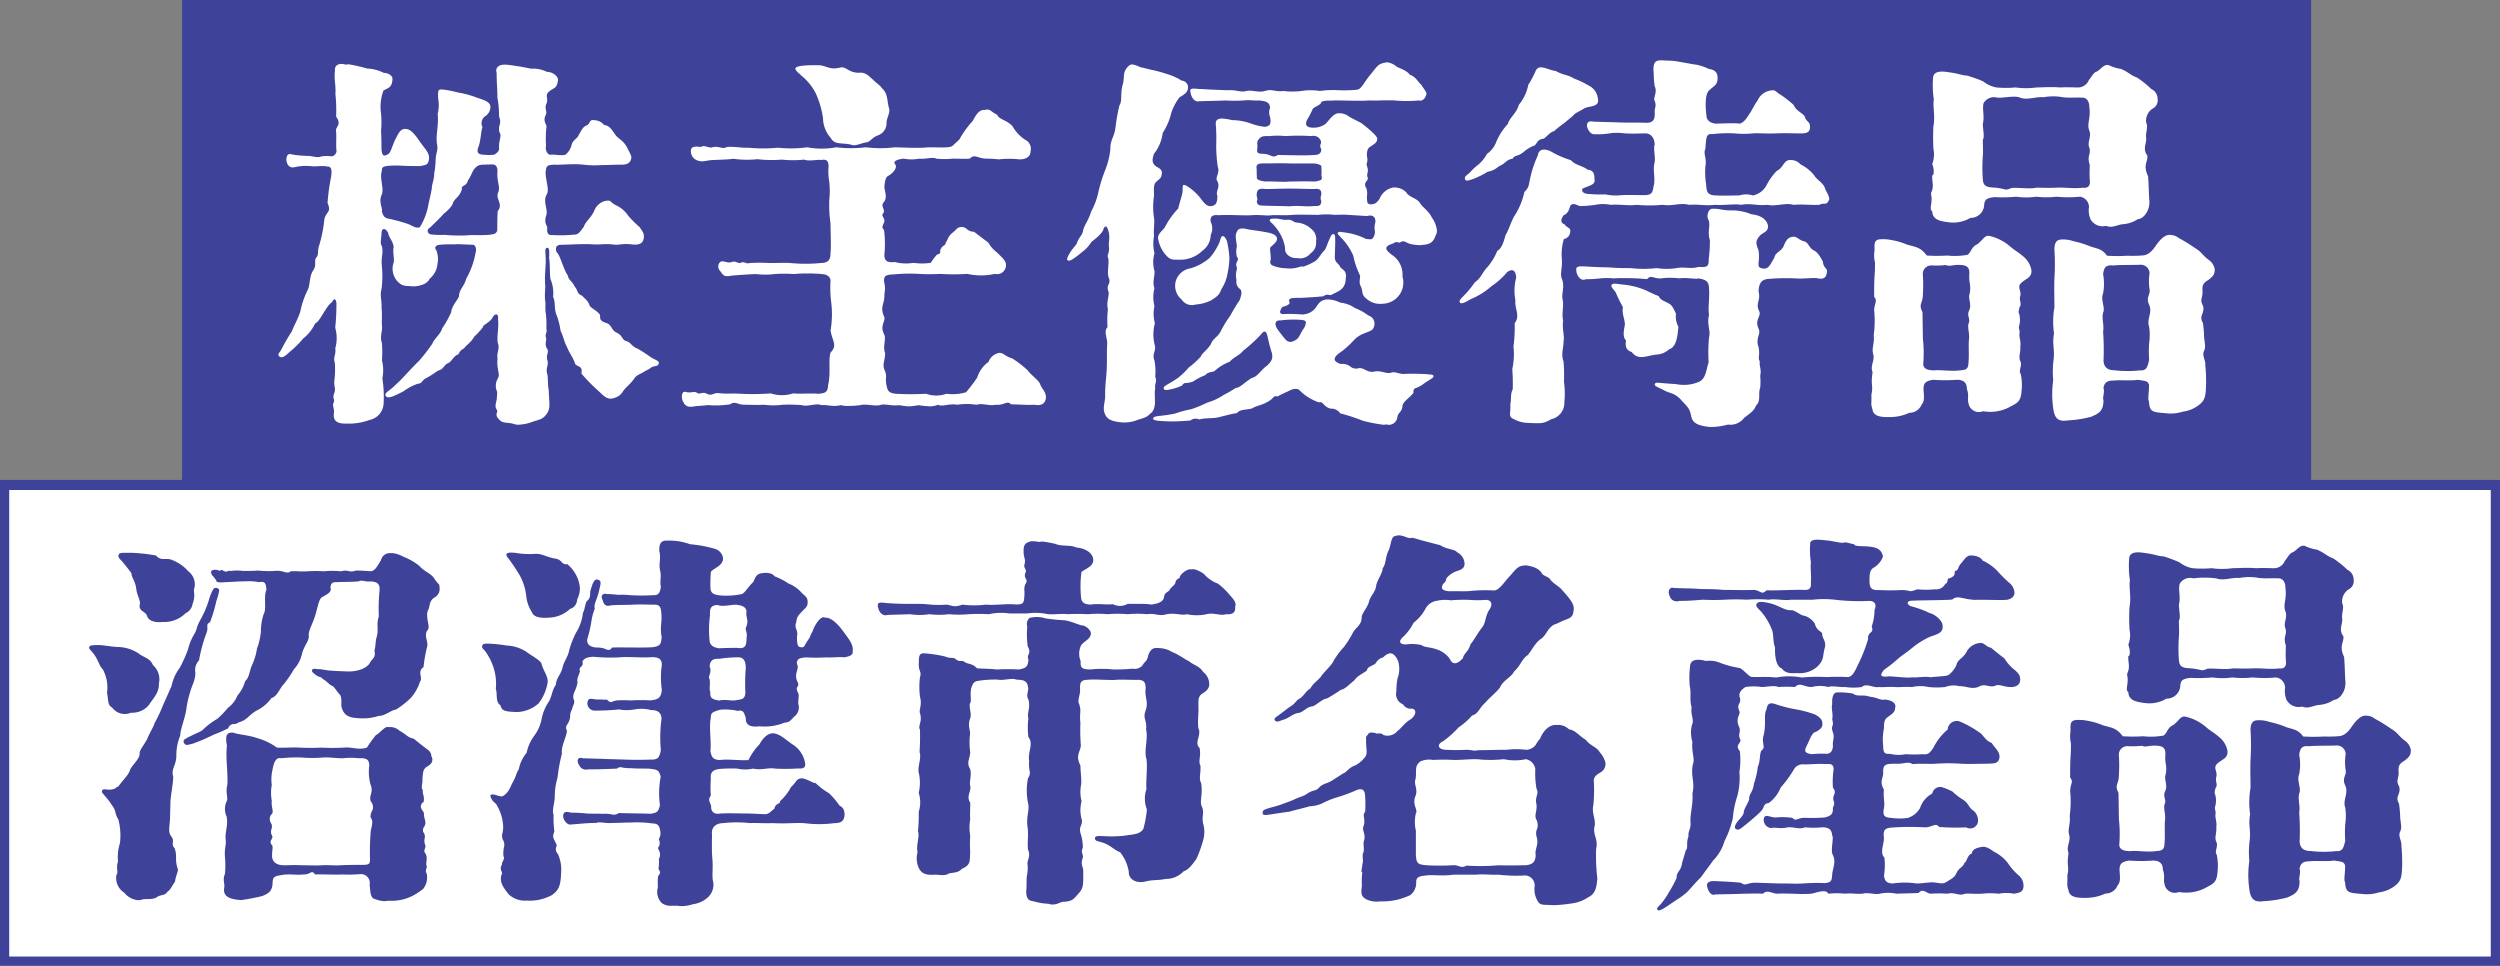 <svg xmlns="http://www.w3.org/2000/svg" xmlns:xlink="http://www.w3.org/1999/xlink" width="208.313" height="80.47" viewBox="0 0 208.313 80.47">
  <rect x="0" y="0" width="208.313" height="80.47" fill="#808080" stroke="none"/>
  <defs>
    <clipPath id="clip-path">
      <rect id="長方形_348" data-name="長方形 348" width="208.313" height="80.47" fill="none"/>
    </clipPath>
  </defs>
  <g id="h2_kabunushiyutaihin_title_sp" transform="translate(0 0)">
    <rect id="長方形_345" data-name="長方形 345" width="177.407" height="40.407" transform="translate(15.171 0)" fill="#3e4298"/>
    <g id="グループ_1410" data-name="グループ 1410" transform="translate(0 0)">
      <g id="グループ_1409" data-name="グループ 1409" clip-path="url(#clip-path)">
        <path id="パス_2786" data-name="パス 2786" d="M46.412,36.158c-.654-.556-.162-.689-.329-.948-.231-.261,0-.723,0-.919l.034-.556a1.2,1.2,0,0,1,.064-1.146c.2-.359-.133-.752-.034-1.67-.1-.393.2-.822.034-1.21-.133-.593.1-1.244,0-2.065.063-.329-.133-.556-.428-.162-.162.428-.885.688-.821.849a5.786,5.786,0,0,1-.723.787c-.261.491-.689.722-.851.983-.491.231-.359.526-.624.556-.359.261-.457.624-.821.723-.359.329-.3.457-.752.592a8.6,8.6,0,0,1-.983.624c-.359.162-.261.428-.689.458a4.48,4.48,0,0,0-1.18.624c-.821.428-1.313.654-1.475.393-.162-.231.231-.393.593-.722l.592-.557c.393-.393,1.18-1.278,1.574-1.636a14.819,14.819,0,0,0,1.116-1.44c.133-.393.689-.787.821-1.279a8.57,8.57,0,0,0,.753-1.343c.034-.526.592-1.081.653-1.342,0-.556.458-.851.593-1.44a6.707,6.707,0,0,0,.786-2.192c.1-.261,0-.654-.231-.654-.457,0-1.047-.063-1.5-.034-.492,0-.851,0-1.214.034s-.527.2-.329.458a2.023,2.023,0,0,1,.1,1.145,1.8,1.8,0,0,1-.663,1.241c-.2.491-1.017.653-1.44.624-.624-.064-.786.034-1.244-.428a1.56,1.56,0,0,1-.3-1.574c.064-.231-.1-.948,0-1.278-.1-.593-.428-.787-.458-1.18-.359-.556-.526-.26-.556-.034,0,.458-.162.919.034,1.146.133.752-.1.821,0,1.734a8.605,8.605,0,0,1-.034,1.833c-.162.593.034.885,0,1.574.064.556,0,1.18.034,1.474.064.428-.2.919,0,1.475a10.664,10.664,0,0,1,0,1.44,3.248,3.248,0,0,1,.034,1.475,10.218,10.218,0,0,1,.1,2.168,1.467,1.467,0,0,1-1.18,1.313,4.836,4.836,0,0,1-1.735.3H33.5c-.654,0-1.111-.162-.983-.948.034-.261-.162-.625-.034-.787.132-.231-.1-.359.034-.752.2-.491-.034-.556.034-1.116a7.667,7.667,0,0,0,.034-1.475c-.162-.458.132-.723.034-1.18a3.152,3.152,0,0,0,0-1.734,18.408,18.408,0,0,0,.1-2.065c-.063-.359-.162-.428-.393-.034-.454.256-1.013,1.665-1.372,1.73a3.518,3.518,0,0,1-1.009,1.278A8.09,8.09,0,0,1,28.9,30.333c-.3.26-.654.654-.919.457-.063-.063-.1-.1-.1-.162,0-.1.132-.231.231-.393a17.4,17.4,0,0,1,.885-1.538c.26-.654.556-1.116.722-1.7a7.156,7.156,0,0,1,.593-1.735c.231-.393.132-1.145.458-1.637.329-.457.063-.752.26-1.081.261-.261.064-.492.261-1.047a11.439,11.439,0,0,0,.428-2.192c.2-.654.592-.556.26-1.313a16.763,16.763,0,0,1,.3-2.192c.063-.527.063-.851-.329-.851-.428-.1-.919.034-1.408-.034a4.213,4.213,0,0,0-1.343.1.5.5,0,0,1-.593-.359c-.132-.3-.034-.884.359-.722a8.123,8.123,0,0,0,1.376.132c.428,0,.786.2,1.145.034a3.733,3.733,0,0,1,.851,0,.489.489,0,0,0,.393-.428c-.063-.457,0-1.047-.034-1.6-.132-.458.527-.526,0-1.279a12.894,12.894,0,0,0-.063-1.9c.063-.689-.133-1.18-.034-1.967-.034-.393.26-.526.556-.526a1.056,1.056,0,0,1,.329.063l.231-.034a12.749,12.749,0,0,1,1.574.359,3.279,3.279,0,0,1,1.376.359c.329,0,.786.2.722.592-.063.654-.359.654-.752.885a4.046,4.046,0,0,0-.231,1.637,7.761,7.761,0,0,1,.034,1.735c.034.457.034,1.209.034,1.44.034.624.2.688.458.526.3-.064.359-.526.654-1.18.329-.654.491-1.047,1.012-.949.428.064.85.723,1.081,1.047.458.654.821.949.753,1.475s-.359.458-.689.556c-.752,0-1.081,0-1.637-.034a7.166,7.166,0,0,0-1.21.034c-.26.064-.393.064-.393.428-.2.556.2,1.475,0,1.932-.3.654.1,1.145,0,1.408.133.428.231.557.593.625a13.2,13.2,0,0,1,1.573.428c.359.132.723.428,1.017.26a5.441,5.441,0,0,0,.723-2c.132-.556.162-.689.26-1.21,0-.359.2-.722.2-1.244a8.335,8.335,0,0,0,.126-1.245c0-.393.231-.723.1-1.244-.1-.786.162-1.5.064-2.487a2.976,2.976,0,0,0,.034-1.313c0-.624-.034-.722.329-.722a8.984,8.984,0,0,1,1.343.26,7.553,7.553,0,0,1,1.475.393c.428.163,1.278.329,1.21.851a.908.908,0,0,1-.428.723.724.724,0,0,0-.231.918c-.133.329-.133,1.18-.359,1.7-.132.393,0,.593.458.593a4.037,4.037,0,0,0,.885,0c.2-.132.457-.3.393-.624,0-.689.26-.948.034-1.244-.133-.689.231-.624-.034-1.342a7.579,7.579,0,0,0-.133-1.539c0-.85-.063-1.145-.063-2.065-.133-.428.162-.688.653-.688h.163A20.382,20.382,0,0,1,48.94,6.8a2.574,2.574,0,0,1,1.312.261c.458,0,1.017.359.919.786-.133.624-.261.492-.689.821-.457.359-.063.556-.26,1.047-.2.393.1.624-.064.948-.26.527.1.786.064.983a8.432,8.432,0,0,0-.034,1.574c-.1.359.132.786.393.752.231-.064.786.1,1.214,0a1.482,1.482,0,0,0,.527-.851c.132-.428.526-.526.592-.821.231-.359.3-.593.593-.752.393-.1.231-.556.689-.458a1.08,1.08,0,0,1,.821.393c.491.064.653.428,1.017.919.329.329.624.428.918.983.231.492.394.689.329.919-.1.428-.458.492-.786.492-.723,0-1.012.034-1.7.034a7.91,7.91,0,0,1-1.5-.034c-.884-.1-1.833.034-2.389,0-.624.034-.688.063-.752.592-.034.624.329,1.475.1,1.868-.359.593.1,1.279-.034,1.7-.26.786.1.885.064,1.145-.034.3.034.593.393.557a11.58,11.58,0,0,0,1.868-.034c.359,0,.492-.261.786-.654.162-.458.527-.654.851-1.279a1.34,1.34,0,0,1,.983-.885c.492-.063.329.1.821.359a2.471,2.471,0,0,1,1.047.884,8.375,8.375,0,0,0,.948.949c.162.26.458.526.329,1.012-.1.428-.527.491-.983.428-.919-.1-.983.1-1.637,0-.556-.064-1.012.034-1.574,0-.786-.064-2.128.034-2.655.034-.428,0-.526.231-.393.624.261.132.624,1.573.919,1.9.1.492.428.527.593.984.231.162.162.592.592.722.428.428.492.428.654.851.133.2.458.329.752.624.3.261-.2.556.654.821.428.132.393.593.821.786.556.261.428.624.851.723.393.132.393.428.919.624a11.286,11.286,0,0,1,1.012.654c.359.26.752.329.752.526-.034.3-.261.231-.527.329-.162.063-.2.162-.624.359-.329.231-.689.3-.885.593-.329.491-.722.752-.948,1.081a1.161,1.161,0,0,1-.722.557c-.557.2-.822-.1-1.343-.593a14.036,14.036,0,0,1-1.408-1.44c.163-.752-.491-.492-.556-.919-.2-.526-.393-.688-.653-1.307-.231-.428-.261-.787-.527-1.343a5.791,5.791,0,0,0-.359-1.376c-.2-.593-.034-.919-.261-1.44a2.987,2.987,0,0,0-.2-1.44c-.1-.2-.034-1.279-.132-1.8.034-.556,0-.851-.133-.851-.26,0-.162.359-.162.723.064.593-.1,1.475-.034,2.359.034.261-.063.851,0,1.308.064.393-.034.593.064,1.145a7.692,7.692,0,0,1,.034,1.215c.1.26-.133.491-.034.722.1.261-.162.527.1.948.2.3-.132.458.034,1.012.1.359-.162.557-.034,1.047.1.359.034.949.133,1.377.034,1.116.162,1.474-.133,1.932-.359.556-.722.527-1.244.723a3.762,3.762,0,0,1-1.116.231.98.98,0,0,1-.329-.034c-.517-.176-.939-.078-1.17-.275m-.919-15.524c.428-.034.654-.132.624-.556,0-.231,0-.851.034-1.408.492-.593-.2-.983.034-1.538.2-.492-.064-.752-.064-1.6.064-.556-.132-.787-.491-.753-.593.034-1.012-.034-1.244.2-.359.26-.458.85-.689,1.081-.162.624-.592.393-.526.787-.2.653-.593.752-.752,1.145-.034.261-.557.752-.753.885-.526.592-.884.884-1.116,1.145-.393.2-.231.556.063.593a7.634,7.634,0,0,0,1.146.034,12.48,12.48,0,0,0,1.932.034c.493-.043,1.049.021,1.8-.043" transform="translate(-4.687 -1.075)" fill="#fff"/>
        <path id="パス_2787" data-name="パス 2787" d="M68.4,34.577a1.041,1.041,0,0,1-.1-.428c0-.26.1-.457.329-.393.491.133.624-.1.918.064.261.2.393-.1.787.063.457.261.592-.063.983-.033.786.1.983,0,1.932.063a19.535,19.535,0,0,0,2.457-.034,3.025,3.025,0,0,0,1.868,0c.723.064,1.408-.034,2.095.034.624-.063.786-.132.821-.752.231-.919,0-2.065.2-2.684.593-.624.162-.885,0-1.833a8.23,8.23,0,0,0,.034-2.52,9.886,9.886,0,0,1-.034-1.7c-.1-.359-.359-.457-.752-.491a13.564,13.564,0,0,0-2.325,0,11.545,11.545,0,0,0-1.573,0,6.307,6.307,0,0,1-1.574,0c-.752.034-1.146.063-2.03.132-.722.162-.722-.132-.983-.428s-.063-.851.3-.752c.2,0,.359.162.752.034.329-.1.556.231.786.034.3-.034.393.162.654.063a15.331,15.331,0,0,1,1.7,0c.752,0,1.278-.034,1.7,0a13.011,13.011,0,0,0,2.52,0c.653,0,.821-.3.821-.821.063-.688,0-1.8,0-2.486a10.579,10.579,0,0,1-.1-1.967,7.407,7.407,0,0,0,0-1.475,4.988,4.988,0,0,1-.063-1.279c0-.457-.133-.653-.624-.556-.3-.063-.984.133-1.408-.034a8.768,8.768,0,0,1-1.868,0,10.28,10.28,0,0,1-2.03-.034,8.133,8.133,0,0,1-2-.034c-.492.064-.85.064-1.574.1-.624,0-.948.2-1.342.063a.815.815,0,0,1-.624-.722c-.064-.556.458-.458.851-.428.231-.2.722.132.918.034.557-.162.821.2,1.244-.034.851-.034,1.18.1,1.8.063a12.036,12.036,0,0,0,2.423,0,10.17,10.17,0,0,0,2.458-.034,6.592,6.592,0,0,0,2.423,0,10.2,10.2,0,0,0,2.457,0,9.842,9.842,0,0,0,2.423,0c1.116.034,1.671.064,2.423.034.85-.1,2.095.1,2.389-.162.3-.3.556-.457.654-.688a8.077,8.077,0,0,1,1.017-1.377c.2-.359.492-.983,1.012-.918.458-.133.458.132,1.017.393.2.428.723.393,1.279.948A3.306,3.306,0,0,0,96.9,12.743a.83.83,0,0,1,.457.949c0,.491-.428.688-.918.688a7.661,7.661,0,0,0-1.735,0,8.156,8.156,0,0,0-1.047-.063c-.722,0-.918-.428-1.376,0-.593.034-.885,0-1.408,0a6.447,6.447,0,0,1-1.376,0c-.3-.162-.885.063-1.408,0a3.387,3.387,0,0,1-1.307,0c-.329.034-.948.162-.723.457.2.2,0,.593-.457.919-.261.133-.359.2-.428.983.034.393.26.885-.034,1.244-.329.393.1.527-.034.919-.3.26.2.428.034.821a1.273,1.273,0,0,0-.133.393c.034.132.133.1.162.393a9.376,9.376,0,0,1,0,1.932c.034.457.231.624.885.556A3.663,3.663,0,0,0,87.595,23a5.031,5.031,0,0,0,1.44,0,5.158,5.158,0,0,1,.527-.688c.458-.1.132-.3.359-.527.064-.231.359-.2.359-.457.231-.329.162-.492.556-.822.394-.3.394-.491.787-.491.428,0,.457.393,1.017.393l1.21.919c.3.556.556.624,1.017,1.116.3.3.492.492.428.885a.74.74,0,0,1-.854.606c-.022,0-.043-.008-.065-.013a5.316,5.316,0,0,1-2.29,0,17.841,17.841,0,0,1-2.291,0,14.726,14.726,0,0,1-1.735,0,13.321,13.321,0,0,0-2,.034c-.786.034-.918.1-.918.592a2.2,2.2,0,0,1,.034,1.047c.034.885-.393,1.012-.034,1.868.2.428-.428.722.063,1.6.064.526-.162.948.034,1.475-.034.752-.26.884-.034,1.44.231.526,0,.556.162,1.307.1.458.261.556.723.624a21.827,21.827,0,0,0,2.556,0,2.522,2.522,0,0,0,1.705,0,3.72,3.72,0,0,0,1.636-.132,12.819,12.819,0,0,0,.919-1.21,2.536,2.536,0,0,1,.948-1.313,1.142,1.142,0,0,1,.919-.752c.329,0,.527.329,1.047.458a8.355,8.355,0,0,1,1.313,1.017c.2.329.983.851,1.047,1.21.163.359.458.556.458,1.047-.064.556-.428.688-.983.592-.723.034-1.279-.034-1.932-.034-.329-.359-.526.1-1.278.034-.557.133-1.012-.162-1.6,0a5.124,5.124,0,0,0-1.6,0c-.625-.132-1.279.2-1.6,0a1.805,1.805,0,0,1-.688.133,8.827,8.827,0,0,1-.948-.1,4.411,4.411,0,0,1-.753.1,5.315,5.315,0,0,1-.85-.1c-.625.1-1.244-.162-1.6,0-.527.1-1.146-.132-1.637,0a7.481,7.481,0,0,1-.984.064,1.86,1.86,0,0,1-.624-.064,3.026,3.026,0,0,1-.526.064c-.428,0-.723-.1-1.116-.064-.359-.2-1.21.162-1.6,0a13.732,13.732,0,0,0-1.6-.034,6.454,6.454,0,0,1-1.6,0c-.527.034-1.047,0-1.6,0-.593,0-.752-.329-1.21-.034a7.643,7.643,0,0,1-1.833.064c-.556.063-.821.063-1.111.1a1.086,1.086,0,0,1-.3.034.592.592,0,0,1-.646-.414M80.713,12.6a2.549,2.549,0,0,1-.654-1.671,7.576,7.576,0,0,0-.592-2.03,4.576,4.576,0,0,0-1.18-1.475c-.2-.2-.491-.393-.526-.593-.034-.3,1.18-.3,1.868-.3.722,0,.918.428,1.868.2.491-.132.688.458,1.6.428.556-.063.884.393,1.146.593.2.231.624.492.688.654.593.526.428,1.081.654,1.8.034.457-.26.752-.231,1.244a1.077,1.077,0,0,1-.688.918c-.556.2-.624.527-.984.593-.359.034-.983.359-1.243.2-.873-.2-1.4.031-1.728-.559Z" transform="translate(-11.483 -1.099)" fill="#fff"/>
        <path id="パス_2788" data-name="パス 2788" d="M113.883,35.442c-.393.428-.556.393-1.209.624a2.8,2.8,0,0,1-1.343.162c-1.047-.1-1.18-.458-1.279-.654-.26-.526.034-1.081,0-1.6,0-.919.1-1.376.133-2.192.034-.723,0-1.475.034-2,.063-.527-.329-1.116.034-1.475a8.049,8.049,0,0,1,.034-1.5c-.162-.592.162-1.209.034-1.5a.671.671,0,0,1,.034-.593.6.6,0,0,0,0-.526c-.162-.428.034-1.081-.034-1.6a.408.408,0,0,1-.034-.329,1.643,1.643,0,0,0,.1-.556c-.1-.393.1-.752-.034-1.313-.132-.526-.26-.592-.428-.3-.034.329-.624.821-1.017,1.116a2.873,2.873,0,0,1-.786.85,8.212,8.212,0,0,1-.723.556c-.167.1-.329.2-.457.133-.034-.034-.064-.064-.064-.1a1.556,1.556,0,0,1,.2-.457c.162-.329.593-.752.624-.885.162-.526.458-.593.527-1.116.2-.592.428-.752.653-1.5a6.119,6.119,0,0,0,.625-1.7,11.734,11.734,0,0,1,.526-1.7,6.828,6.828,0,0,0,.458-1.8c-.034-.752.329-1.017.428-1.833a14.4,14.4,0,0,1,.329-1.833c.261-.393.034-.983.3-1.833.132-.556-.064-.919.428-1.408a.453.453,0,0,1,.359-.162,2.23,2.23,0,0,1,.654.231c.231.034.428.1.85.2a10.541,10.541,0,0,1,1.343.359,4.554,4.554,0,0,1,1.244.557.556.556,0,0,1,.534.577.57.57,0,0,1-.008.076c-.034.3-.26.492-.688.723a4.4,4.4,0,0,0-.689,1.279,5.3,5.3,0,0,1-.723,1.7,3.5,3.5,0,0,1-.722,1.734c-.2.556-.162.821.2,1.081.329.162.526.329.428.654,0,.26-.162.359-.428.592-.231.2-.231.492-.2,1.18a5.909,5.909,0,0,0,0,1.868c.063.329-.064.984,0,1.475a3.448,3.448,0,0,0,.035,1.447,2.662,2.662,0,0,0,0,1.475c.034.458-.2.948,0,1.44a2.825,2.825,0,0,0,0,1.475,3.022,3.022,0,0,0,.034,1.44,3.594,3.594,0,0,0,0,1.868c.1.491-.261.688-.034,1.244a4.933,4.933,0,0,1,.063,1.342.763.763,0,0,1,.034.526,1.027,1.027,0,0,0-.034.458c-.138.6.192,1.515-.334,2.041m23.089-3.21c.231,0,.428,0,.428.133s-.1.162-.231.26c-.1.064-.23.133-.556.359a2.263,2.263,0,0,1-.722.394c-.133.063-.162.132-.162.393-.393.491-.919.722-.919,1.18a.956.956,0,0,1-.261.491.724.724,0,0,0-.162.359.7.7,0,0,1-.653.624.678.678,0,0,1-.261-.034c-.064,0-.133.034-.2.034a13.375,13.375,0,0,1-1.735-.329,15.657,15.657,0,0,0-1.9-.624.919.919,0,0,0-.821-.393,1.175,1.175,0,0,1-.557-.359c-.127-.127-.23-.231-.393-.162a4.1,4.1,0,0,1-1.6-.983c-.2-.231-.592-.162-.983.063a9.731,9.731,0,0,0-.885.428.317.317,0,0,0-.393.133,1.73,1.73,0,0,1-.457.329c-.428.261-.983.329-1.244.527-.654.162-.983.063-1.279.393-.428.063-.919.2-1.342.3-.654.2-1.18.064-1.8.231a.771.771,0,0,0-.527-.034c-.132.064-.2.133-.329.133-.527.034-.821.063-1.377.063a12.134,12.134,0,0,1-1.278-.063c-.163-.034-.329-.064-.329-.162,0-.163.261-.2.492-.231a11.414,11.414,0,0,0,1.342-.2,8.6,8.6,0,0,1,1.342-.359,11.045,11.045,0,0,0,1.343-.556,4.732,4.732,0,0,0,1.342-.624,10.261,10.261,0,0,0,1.017-.593c.359,0,.753-.491,1.377-.85.428-.064.752-.689,1.244-1.012.393-.393.491-.593.393-1.047a13.536,13.536,0,0,1-.359-1.376c-.1-.458-.26-.557-.556-.163a12.191,12.191,0,0,1-1.475,1.343c-.3.393-.821.556-1.116.919a3.881,3.881,0,0,0-1.279.786c-.231.1-.556.063-.752.329a4.684,4.684,0,0,0-1.012.527,1.756,1.756,0,0,1-.593.132.338.338,0,0,0-.329.2,3.677,3.677,0,0,1-.984.329c-.23.063-.526.1-.555-.064s.133-.231.329-.359a9.689,9.689,0,0,0,.85-.526,5.749,5.749,0,0,0,.885-.851,8.389,8.389,0,0,0,1.017-.919c.1-.3.458-.458.851-1.047.162-.491.556-.556.821-1.081a8.532,8.532,0,0,1,.786-1.279,14.367,14.367,0,0,1,.787-1.308c.162-.457.23-.786,0-.948a.722.722,0,0,1-.261-.723c-.162-.688.132-.884,0-1.116a.545.545,0,0,1,.064-.458.26.26,0,0,0-.034-.359,1.94,1.94,0,0,1,0-.885c-.1-.786-.163-.918.034-1.279s.821-.132,1.047-.1c.723.1.949.132,1.475.231.329.064.786.2.786.526,0,.261-.26.428-.526.689-.133.162.034.492,0,1.081a.324.324,0,0,0,.128.441l.034.017a3.131,3.131,0,0,0,1.116.23c.884.1,1.18-.23,1.44-.132a5.386,5.386,0,0,0,.983-.458c.329-.231.526-.688.821-.948.132-.231.231-.593.393-.919.132-.3.162-.393.329-.393.133.034.133.2.133.593,0,.492-.034,1.081-.034,1.376.034.428.3.428.458.787.162.162.329.26.393.393a.681.681,0,0,1,.063.491c0,.983-.624,1.116-1.111,1.377a.373.373,0,0,1-.359.034.547.547,0,0,0-.393.132c-.624.064-1.244.1-1.932.133a4.135,4.135,0,0,0-.752.034.3.3,0,0,0-.2.2.326.326,0,0,1,.064.162c0,.162-.231.26-.593.359a.889.889,0,0,0-.2.393c0,.132.1.231.329.2a11.958,11.958,0,0,1,1.5.034,1.445,1.445,0,0,0,1.116-.527c.329-.491.428-.624.885-.722a2.35,2.35,0,0,1,1.18.26,2.724,2.724,0,0,1,1.244.458,4.715,4.715,0,0,1,1.116.624A.7.7,0,0,1,132.5,28c-.034.593-.3.593-.85.821a2.258,2.258,0,0,0-.919.624,7.2,7.2,0,0,1-1.244,1.081c-.393.329-.492.624.2.851a1.08,1.08,0,0,1,.786.2.731.731,0,0,0,.654.162c.492-.133.752.428,1.408.26.491-.1.983.231,1.342.1s.723.162,1.18.1q.962-.031,1.922.033Zm-.555-10.775a4.131,4.131,0,0,1-.948-.1,3.048,3.048,0,0,1-.458-.2.438.438,0,0,0-.428.1.6.6,0,0,0-.393-.034.894.894,0,0,1-.359.162c-.231.1-.359.2-.359.329,0,.162.2.359.526.592a1.966,1.966,0,0,1,.821,1.77,1.765,1.765,0,0,1-1.671,2.261,1.7,1.7,0,0,1-1.342-.428c-.458-.359-.261-.654-.458-1.012-.231-.428.034-.786-.1-.983a6.869,6.869,0,0,1-.527-1.574,4.9,4.9,0,0,0-1.047-1.538c-.064-.1-.2-.2-.231-.261a.1.1,0,0,1,0-.132.271.271,0,0,1,.2-.064c.132.034.26.034.428.064a5.353,5.353,0,0,1,1.7.526c.3.034.458.064.556-.034a.936.936,0,0,0,.2-.592,1.437,1.437,0,0,1,.034-.753c.034-.491-.261-.653-.689-.526l-1.6-.1c-.393-.034-.885,0-1.116,0a5.837,5.837,0,0,0-1.342,0c-.821,0-1.573-.034-2.129,0-.526.064-1.408,0-1.769.034-.458.064-.948-.063-1.735,0-.688.034-1.966-.063-2.684,0-.428-.063-.753.064-.654.557a1.227,1.227,0,0,1,0,1.081,1.69,1.69,0,0,1-.723,1.343,2.61,2.61,0,0,1-1.868.722c-.653,0-.786.034-1.209-.457a2.676,2.676,0,0,1-.557-1.146c-.2-.556.458-.851.593-1.214a6.578,6.578,0,0,1,1.047-1.44c.132-.527.329-1.116.359-1.342s0-.393.034-.527c0-.034,0-.1.064-.1.1-.034.3.1.491.231a4.68,4.68,0,0,1,.851.786c.359.491.556.752.919.752.491-.064.526-.329.556-.851-.2-.428.3-.722-.034-1.278-.162-.3.26-.654.063-1.146a12.593,12.593,0,0,1-.132-1.769,15.329,15.329,0,0,0-.034-1.77c-.034-.359.162-.491.526-.491a4.363,4.363,0,0,1,.822.132,4.824,4.824,0,0,1,1.7.329,5.114,5.114,0,0,0,1.047.231c.359-.064.557-.162.428-.821a.984.984,0,0,1,0-.753c-.034-.526-.393-.556-.884-.624-.458.034-.753-.063-1.343,0a11.633,11.633,0,0,1-1.5,0c-.624.034-1.244.034-2.164.064-.359.1-.688-.261-.752-.821-.034-.2.1-.231.329-.231.132,0,.329.034.526.034.624.034,1.868.1,2.325.1.723-.034.983.2,1.5.064.492-.1.984.162,1.539,0,.624-.2.851.1,1.538,0a5.917,5.917,0,0,0,1.5,0,4.867,4.867,0,0,1,1.538,0,7.8,7.8,0,0,1,1.539-.064,11.036,11.036,0,0,0,1.474-.034c.458,0,.593-.556,1.21-1.278.556-.689.624-.885,1.21-.984.064,0,.1-.034.162-.034a1.514,1.514,0,0,1,.787.359c.2.132.849.3,1.116.688.527.162.723.689.949.821.2.359.457.593.428.787-.064.329-.329.624-.625.526a10.343,10.343,0,0,1-2.03,0c-.918-.034-1.5.034-2.03,0-.918.064-1.868,0-2.979,0-.3.034-.593,0-.786.034s-.329.064-.359.231c-.231.2-.428.231-.654.428a8.9,8.9,0,0,1-.492.948c-.162.359-.063.593.393.624a1.712,1.712,0,0,0,1.146-.3c.329-.329.624-.821,1.012-.885a1.255,1.255,0,0,1,.949.261c.329.2.884.458,1.047.556.592.458,1.376,1.116,1.307,1.313,0,.3-.261.428-.492.593-.26.132-.393.329-.359.884a.8.8,0,0,1,0,.492.431.431,0,0,0,0,.3.956.956,0,0,1,.064.492.745.745,0,0,0-.034.393c.1.162,0,.261-.064.359a.422.422,0,0,0-.034.556,1.28,1.28,0,0,1,.064.689c0,.556.034.688.329.688.261,0,.458-.063.723-.457A1.533,1.533,0,0,1,134,16.681a1.343,1.343,0,0,1,1.145.393c.231.428.919.458,1.18.949.3.393.723.653.949,1.145a2.237,2.237,0,0,1,.428,1.081.712.712,0,0,1-.1.393C137.4,21.259,137.108,21.421,136.417,21.456Zm-20.009,4.52a1.473,1.473,0,0,1-.492-1.475,1.512,1.512,0,0,1,1.244-1.116,4.312,4.312,0,0,0,1.569-.849,4.832,4.832,0,0,0,.85-1.343c.063-.132.1-.491.26-.491s.261.2.359.428a8.93,8.93,0,0,1,.2,1.408,7.337,7.337,0,0,1-.163,1.313,3.284,3.284,0,0,1-.491,1.244c-.2.527-.359.624-.851.948a3.426,3.426,0,0,1-1.313.359,1.029,1.029,0,0,1-1.172-.425Zm11.66-10.968c0-.132-.034-.2-.1-.23a1.56,1.56,0,0,0-.526-.133h-2.03c-.787-.034-1.5,0-2.03,0a2.108,2.108,0,0,0-.527.034.3.3,0,0,0-.2.329c.034.231,0,.526.034.752-.064.231.231.329.689.393.556-.034,1.6.063,2.03,0,.592,0,1.18-.034,2.03,0a1.6,1.6,0,0,0,.592-.133.28.28,0,0,0,.034-.329,5.237,5.237,0,0,0,0-.685ZM128,18.085a.618.618,0,0,0,.064-.3c-.133-.3.034-.428,0-.689-.034-.329-.329-.329-.624-.3-.492,0-1.279-.034-2.03-.034-.85,0-1.343.034-2.031.034-.393-.064-.688,0-.688.428-.064.2.132.329,0,.624.034.261.2.329.491.329.851.034,1.77.034,2.224.063.786-.1,1.408.064,2.129-.034.266.032.394-.032.463-.131Zm0-5.009a.375.375,0,0,0,.034-.261.645.645,0,0,0-.786-.428,15.917,15.917,0,0,0-2.164,0,6.133,6.133,0,0,0-1.342,0c-.428,0-.654-.034-.885.261-.231.261-.063.492-.132.786-.034.3,0,.428.492.428a1.606,1.606,0,0,1,.653.162.505.505,0,0,0,.556-.063c.527,0,2.36.063,3.014,0,.457,0,.624-.162.624-.492a.454.454,0,0,1-.066-.4Zm-2.95,8.676a3.179,3.179,0,0,0-.428-1.244,3.913,3.913,0,0,0-.624-.821c-.231-.2-.26-.26-.2-.359.064-.063.2-.063.359-.063.3-.034.787.132.984.1a.836.836,0,0,1,.556.1.629.629,0,0,0,.393.132,2.014,2.014,0,0,1,1.146.527,1.088,1.088,0,0,1,.393,1.047,1.039,1.039,0,0,1-.458.984,1.121,1.121,0,0,1-1.116.393c-.456.055-1.042-.27-1.012-.794Zm1.735,6.189c0-.132-.1-.2-.3-.231a8.184,8.184,0,0,0-1.8.034c-.492-.034-.527.3-.3.689a10.655,10.655,0,0,0,.654.849c.261.329.556.329.983.034.261-.23.329-.556.593-.918a.956.956,0,0,0,.161-.458Z" transform="translate(-17.968 -1.046)" fill="#fff"/>
        <path id="パス_2789" data-name="パス 2789" d="M150.622,35.9c-.393-.231-.133-.556-.2-1.146.1-.556,0-.918.2-1.278a14.387,14.387,0,0,0-.034-1.7,5.911,5.911,0,0,0,.1-1.9,11.714,11.714,0,0,0,.1-1.932c.491-.593-.034-1.279.063-1.9a4.215,4.215,0,0,1,.064-1.9c-.034-.491-.231-.821-.752-.457a6.194,6.194,0,0,1-1.313,1.18,6.124,6.124,0,0,1-1.736,1.082c-.26.162-.688.393-.821.329a.183.183,0,0,1-.1-.132c0-.133.162-.3.26-.393a8.609,8.609,0,0,0,1.018-1.215c.556-.393.556-.752,1.081-1.307a4.8,4.8,0,0,0,.787-1.313c.393-.2.556-.85.688-1.307.329-.556.492-1.279.85-1.77a6.275,6.275,0,0,0,.723-1.833c.428-.428.329-.526.526-1.342a8.638,8.638,0,0,1,.593-1.7c.064-.593.654-.593,1.21-.261a7.614,7.614,0,0,0,1.538.654c.359.428.983.458,1.377.786.526.064.592.359.592.787.133.526-.556.556-1.017.821-.063.26.162.428.593.428a10.623,10.623,0,0,0,1.342.034,3.911,3.911,0,0,0,1.313.063c.752-.034,1.573,0,1.868,0,.624,0,.752-.162.821-.722.2-.689-.1-1.343.1-2.03.064-.458-.132-1.18,0-1.475-.034-.556-.3-.885-.722-.919-.593,0-.885.034-1.735,0a5.621,5.621,0,0,0-1.116-.034,6.4,6.4,0,0,1-1.475.1c-.458.063-1.047-1.244-.064-1.047.821.034,1.308.034,2,.063.654.034,1.377,0,2.423.034.527,0,.723-.231.689-.85-.034-.428.2-.527-.034-1.047-.064-.231.261-.689.034-1.146-.1-.653-.064-.918-.1-1.278-.034-.752.2-.885.624-.885.231,0,.526.034.849.034.359,0,1.9.329,2.095.329a4.331,4.331,0,0,1,1.047.359c.555.063.722.359.722.722.034.624-.329.689-.722,1.081-.329.329-.3,1.376-.2,2.095,0,.393.329.592.722.653.689,0,1.408-.063,2.065,0,.359-.1.624-.556.753-.752.26-.359.428-.786.722-1.18a1.4,1.4,0,0,1,1.047-.821c.458-.1.428.1.885.359a9.512,9.512,0,0,1,1.081.851c.133.457.885.752.919.983.133.428.393.359.428.752.064.654-.458.624-.885.624-.556,0-1.18-.034-1.932,0-.885.034-1.376-.034-1.967,0a7.274,7.274,0,0,1-1.474,0,11.041,11.041,0,0,0-1.9.064c-.492-.064-.492.3-.556,1.214-.2.428.132.786,0,1.475a6.234,6.234,0,0,0,.063,1.5c.034.625.1.919.885.919.624.034,1.081,0,1.868,0a1.883,1.883,0,0,1,1.146,0,1.676,1.676,0,0,0,1.116-.821,5.073,5.073,0,0,1,.851-1.21c.593-.3.593-.919,1.116-.919a1.089,1.089,0,0,1,.884.359,3.517,3.517,0,0,1,1.116.884c.3.492.688.556.919,1.081.034.231.359.593.359.948-.231.593-.458.231-.821.458-.753.034-1.343-.064-2.164,0-.654-.2-1.475.162-2.163,0-.919.1-1.343-.162-2.192,0-.527-.1-1.6.064-2.163,0-.983.1-1.279-.064-2.192,0-.723-.2-1.376.133-2.192,0a11.75,11.75,0,0,1-2.164,0c-.688.1-1.44-.064-2.163,0a3.212,3.212,0,0,0-1.279,0,9.267,9.267,0,0,1-1.146.1c-.3.063-.689-.393-.949,0-.1.359-.231.653-.526.752-.3.359-.261.688.034.752.26.359.556.3.492.624a.64.64,0,0,1-.527.624,4.435,4.435,0,0,0-.162,1.735c.034.786-.2,1.214.034,1.671.2.653-.1,1.145.034,1.7.1.428-.1,1.116.034,1.7-.1.688.132,1.278.034,1.7,0,.624-.231,1.081,0,1.7a14.364,14.364,0,0,1,.034,1.671,7.442,7.442,0,0,1,.034,1.7,1.4,1.4,0,0,1-1.116,1.44c-.688.428-.983.329-2,.3a2.542,2.542,0,0,1-1.2-.374m-3.57-20.471a4.219,4.219,0,0,1,.654-.624,3.026,3.026,0,0,0,.786-.948,2.1,2.1,0,0,0,.752-.948,5.006,5.006,0,0,1,.984-1.539c.132-.526.722-.885.918-1.6a3.739,3.739,0,0,0,.786-1.671,7.545,7.545,0,0,0,.625-1.18c.3-.593,1.012-.034,1.67.034.593.359,1.018.3,1.5.624a7.643,7.643,0,0,1,1.244.593,1.355,1.355,0,0,1,.752,1.047c.2.786-.723.624-1.116.85-.428.261-.849.428-.918.593l-.786.654a7.222,7.222,0,0,0-.822.653c-.3.064-.556.393-.849.625-.654.063-.557.526-.85.592a3.056,3.056,0,0,0-.885.556c-.526.393-.624.162-.885.527-.457.064-.526.3-.918.526-.359.133-.458.428-1.146.557a7.781,7.781,0,0,1-1.18.592c-.329.1-.593.231-.688.064-.122-.242.1-.341.368-.574m18.435,20.2c-.1-.624-.458-.851-.885-1.342-.527-.527-.85-.458-1.342-.723s-.787-.329-.787-.491.2-.163.458-.133.786.064,1.313.1a3.215,3.215,0,0,0,1.769-.133c.752-.231.723-1.047.948-1.671a14.3,14.3,0,0,1,.034-2.094c.163-.557-.2-1.047,0-1.868-.1-.624.064-1.44,0-2.192,0-.625-.3-.753-.884-.851-.261.1-.919-.1-1.6,0a5.7,5.7,0,0,0-1.5,0c-.688.034-.821-.329-1.18.063a20.4,20.4,0,0,0-2.816-.063c-.821-.1-1.475.1-2.261.063-.458.231-.821-.329-.821-.786-.034-.3.26-.3.918-.26.689.034,1.146.063,1.735.063.786.064,1.244.064,1.868.064a9.779,9.779,0,0,0,2.192,0,5.348,5.348,0,0,0,1.637,0c.752-.133,1.146.1,1.833-.1.624.034.884.034.85-.624a11.852,11.852,0,0,0,.1-1.6c-.231-.786.064-1.081-.1-1.671-.23-.3-.034-.983.329-.948.593-.034.851.162,1.637.132a4.274,4.274,0,0,1,1.6.329c.654.064,1.244.329,1.376.948.034.556-.428.527-.722.885-.359.428-.261.654-.064,1.18a3.3,3.3,0,0,1,0,.983c0,.3-.063.492.458.527.428,0,.556-.428.85-.885.132-.526.428-.428.752-.918.231-.593.428-.851.885-.851.231,0,.3.162.752.359.491.064.457.556.918.786.329.133.625.689.753.949.034.526.393.526.329.821-.034.592-.393.653-.884.526-.822,0-1.047.064-1.637.034a17.693,17.693,0,0,0-2.291.034c-.723.034-.85.458-.885,1.047.2.723-.26,1.012.034,1.6.261.492-.428.723,0,1.573.133.428-.26.689-.063,1.377.2.653-.064.983.132,1.278-.064.428.162.625.034,1.21a4.982,4.982,0,0,1,0,.983c-.2.527.1,1.081-.359,1.5-.133.458-.624.723-.983,1.017a1.42,1.42,0,0,1-1.343.556,5.6,5.6,0,0,1-1.312.2H167c-.69-.1-1.442-.2-1.512-.982Zm-4.946-5.268c-.428-.132-.555-.458-.458-.948-.26-.261-.231-.654-.1-1.313,0-.527-.261-.851-.162-1.475a10.71,10.71,0,0,1-.593-1.21c-.162-.26-.428-.457-.359-.624.1-.2.428-.1,1.047-.034a6.388,6.388,0,0,1,1.868.492,9.446,9.446,0,0,0,1.017.457c.162.359.457.394.85.625.26.1.457.556.592.85a1.768,1.768,0,0,0,.2,1.081c-.063.654-.132,1.671-.752,1.868-.689.556-.885.359-1.671.556-.854.2-1.114.1-1.479-.325" transform="translate(-24.577 -1.016)" fill="#fff"/>
        <path id="パス_2790" data-name="パス 2790" d="M187.55,35.228a1.39,1.39,0,0,1-.1-.688v-.593a2.12,2.12,0,0,0,.063-.458c0-.2-.034-.428-.034-.653,0-.2.034-.428.064-.723a1.344,1.344,0,0,1-.064-.329c0-.428.261-.786.1-1.243-.1-.527.132-.787.063-1.539a8.7,8.7,0,0,0,.034-2.065c.034-.624.3-.752,0-1.111,0-.393,0-1.081.034-1.735.035-.428.035-.624.035-1.116a2.626,2.626,0,0,1-.035-1.012c0-.492-.063-.821.359-.919a3.38,3.38,0,0,1,1.116.064,5.337,5.337,0,0,1,1.21.359c.786.231,1.116.2,1.671.919a13.871,13.871,0,0,0,1.7,0,5.856,5.856,0,0,0,1.7-.064c.329-.261.3-.654.822-.885.491-.393.592-.752.983-.688a3.989,3.989,0,0,1,1.7.85c.457.393.653.458,1.081.821a1.941,1.941,0,0,1,.723,1.146c.1.688-.526.752-.885,1.145-.3.329.064.593-.034,1.047-.132.329.163.689-.063.919-.034.2-.133.428-.034.556a2,2,0,0,1,.034.885c-.133.393.034.359,0,.752-.064.3.132.624.063,1.081.034.653-.2.85.034,1.307.1.359-.2.786,0,.983a4.506,4.506,0,0,1,.064,1.475c-.064.948-.458.983-1.081,1.342a3.478,3.478,0,0,1-2.128.3.876.876,0,0,1-1.148-.463.856.856,0,0,1-.062-.225c-.1-.329.063-.624-.133-1.18,0-.428-.2-.752-.821-.752a13.542,13.542,0,0,1-2,0c-.556.1-.821.231-.786.85.034.557.1.919-.162,1.21a1.08,1.08,0,0,1-1.017.689,3.89,3.89,0,0,1-1.7.359c-.522,0-1.275,0-1.375-.613m7.27-3.278c.394-.034.723-.034.723-.624.064-.556,0-1.307.034-1.868.1-.593-.162-1.116,0-1.475.132-.359-.2-.592.034-1.047.2-.428-.064-.918,0-1.243.2-.821-.034-.919,0-1.7.064-.624-.2-.787-.654-.821-.722-.064-.948.162-1.278,0a7.46,7.46,0,0,1-1.18.034.709.709,0,0,0-.759.655.7.7,0,0,0,.007.166,12.726,12.726,0,0,1,0,1.573c0,.821-.393.786-.034,1.5l.034,2.193a11.048,11.048,0,0,1,.034,2.065c-.034.393.261.592.919.592.482-.063,1.434.1,2.122,0Zm10.9-12.574a1.955,1.955,0,0,1-.133-1.047.879.879,0,0,0-.752-.851,9.95,9.95,0,0,1-1.966,0,7.02,7.02,0,0,1-1.671,0,5.741,5.741,0,0,1-1.671,0,11.836,11.836,0,0,1-1.833.034c-.689.1-.821.2-.851.786a1.144,1.144,0,0,1-1.143.948,2.778,2.778,0,0,1-1.833.359c-.821-.1-1.313-.26-1.343-.919-.231-.1-.063-.526-.063-.85.063-.393-.1-.527,0-.752.231-.527.034-.822.063-1.377.2-.034.133-.654,0-.948a2.266,2.266,0,0,0,.1-1.279,17.947,17.947,0,0,1,0-1.868c.162-.85-.064-1.637.034-2.223a8.19,8.19,0,0,1-.064-1.8c.034-.723.983-.527,1.475-.458.688.1,1.017.261,1.408.261.329.132.849.26,1.312.491a2.5,2.5,0,0,0,1.081.492,8.736,8.736,0,0,0,1.6,0,6.25,6.25,0,0,0,1.735,0c.556,0,1.18-.064,1.966,0,.593-.034,1.116,0,1.475,0a.964.964,0,0,0,.919-.593c.359-.458.393-.654.722-.752.428-.329.556-.527.821-.527h.1a3.509,3.509,0,0,0,1.047.329c.624.26.786.526,1.342.723a8.079,8.079,0,0,1,1.18.948.9.9,0,0,1,.527.821.769.769,0,0,1-.428.821,1.215,1.215,0,0,0-.527,1.145c.2.393-.063.821,0,1.279s-.329.919.1,1.475c.063.556-.393.752.063,1.734.064.822.064,1.6.1,1.967.1.919-.527,1.6-.949,1.6a2.579,2.579,0,0,1-1.307.428c-.555.1-.85.329-1.342.133a1.164,1.164,0,0,1-1.29-.532Zm-4.52-2.65c.491,0,1.081.034,1.671,0,.752-.034,1.474.1,2.223,0,.458.064.624-.2.556-.689-.034-.556,0-.918,0-1.21-.26-.821.133-.85-.034-1.44-.2-.428.2-.918,0-1.408-.231-.593.133-.983,0-1.967,0-.556-.3-.821-.624-.786-.457-.034-.983.034-1.573-.034a4.512,4.512,0,0,0-1.637,0c-.624-.064-1.342.261-1.932.034-.457-.2-1.312.034-1.9,0a1,1,0,0,0-1.145.458c-.132.526.1,1.081-.063,1.734,0,.393.162,1.116,0,1.313,0,.593.034.885,0,1.342a13.318,13.318,0,0,0,0,2c.063.557.329.625,1.081.654a6.857,6.857,0,0,1,.849.162,1.15,1.15,0,0,0,.428-.132c.564-.062,1.479.1,2.1-.028Zm1.44,18.6a8.358,8.358,0,0,1-.034-2.556,7.811,7.811,0,0,1,.034-1.735c.1-.918-.133-1.244.034-2.163a7,7,0,0,1,.034-2.192c0-.689-.034-1.574,0-2.389a19.093,19.093,0,0,0,0-2.39c0-.329.034-.821.526-.85a2.5,2.5,0,0,1,1.047.132,8.208,8.208,0,0,1,1.307.393c.527.231,1.047.162,1.5.821a14.364,14.364,0,0,0,1.734,0,9.649,9.649,0,0,0,1.343-.034c.526-.1.821-.556,1.116-.983.162-.2.556-.722,1.017-.722.593.033.654.23.949.359q.641.362,1.244.786c.457.26.592.593,1.081.948a1.2,1.2,0,0,1,.492.752v.064c0,.393-.162.556-.492.821-.491.3-.555.458-.526.948.034.557-.231.689,0,1.146.231.428-.1.821-.1,1.081a.807.807,0,0,0,.133.428,9.413,9.413,0,0,1,.1,1.145c.034.527.163.851,0,1.18-.2.393.133.753.1,1.18a14.729,14.729,0,0,1,.064,1.636c-.034.851-.034,1.279-.593,1.7a2.727,2.727,0,0,1-1.343.557,3.332,3.332,0,0,1-1.408.132c-1.017-.1-1.377-.034-1.408-.983-.132-.162,0-.654,0-1.376-.1-.359-.329-.329-.948-.428-.556.1-1.5,0-1.967.063-.457,0-.786.064-.884.624.132.3-.1.821,0,.983.034,1.018-.527,1.18-1.012,1.408a9.511,9.511,0,0,1-1.833.3c-.133,0-.3.034-.428.034-.42,0-.744-.135-.877-.822Zm7.27-3.372c.458,0,.555-.261.689-.885a9.734,9.734,0,0,1,0-1.376,4.767,4.767,0,0,0,0-1.376c-.231-.624.3-1.18,0-1.833s.132-.821.034-1.308a4.069,4.069,0,0,1,0-1.279.729.729,0,0,0-.706-.751h-.017c-.723.034-1.7,0-2.325.064-.592-.064-.752.162-.821.722a4.4,4.4,0,0,1,0,1.6c-.231.557.2,1.18,0,1.6-.132.557.1.949,0,1.6a21.218,21.218,0,0,1,.034,2.423c.034.526.329.786.919.786a9.345,9.345,0,0,0,2.2,0Z" transform="translate(-31.513 -1.093)" fill="#fff"/>
        <rect id="長方形_346" data-name="長方形 346" width="207.614" height="39.714" transform="translate(0.349 40.408)" fill="#fff"/>
        <rect id="長方形_347" data-name="長方形 347" width="207.614" height="39.714" transform="translate(0.349 40.408)" fill="none" stroke="#3e4298" stroke-width="0.839"/>
        <path id="パス_2791" data-name="パス 2791" d="M10.074,65.093c-.359-.359-.359-.821-.851-1.408-.132-.162-.3-.3-.3-.428a.242.242,0,0,1,.162-.162,3.9,3.9,0,0,1,.654-.034c.393,0,1.18.162,1.7.162a3.292,3.292,0,0,1,1.6.526c.428.359.949.359,1.21.984a1.573,1.573,0,0,1,.492,1.538c.035.786-.527,1.279-.821,1.769a1.8,1.8,0,0,1-1.5.654,1.3,1.3,0,0,1-1.573-.428c-.393-.2-.3-.592-.428-1.244a3.172,3.172,0,0,0-.346-1.93M17.54,66.4a9.14,9.14,0,0,0-.526,2.095c-.131.752-.491,1.6-.491,2.095a4.368,4.368,0,0,0-.329,1.7c0,.786-.457,1.081-.26,1.734,0,.593-.231,1.671-.231,2.164L15.668,77.5c-.034.786-.2,1.18.162,1.573a.692.692,0,0,1,.064.492.52.52,0,0,0,.162.428c.23.723,0,.885.23,1.637.134.231-.131.556-.2,1.145-.231.3-.393.723-.624.821-.231.394-.624.231-.918.492-.359.2-.884.1-1.145.162a1.054,1.054,0,0,1-.428.064,1.636,1.636,0,0,1-1.117-.624,1.443,1.443,0,0,1-.653-1.475c.2-.231-.063-.527.133-1.116a3.9,3.9,0,0,1,.162-1.538,5.228,5.228,0,0,0-.133-1.967c-.329-.527-.162-.723-.527-1.18a5.731,5.731,0,0,0-.654-.85c-.128-.163-.232-.231-.162-.393s.329-.064.556-.064a1.282,1.282,0,0,0,.526-.1.5.5,0,0,1,.261-.162c.329-.491.884-.983.983-1.408.131-.329.85-.949.786-1.343,0-.3.3-.592.654-1.244.132-.393.491-.918.592-1.278a12.827,12.827,0,0,0,.722-1.539c.3-.653.428-.983.69-1.538a3.811,3.811,0,0,1,.688-1.539,11.63,11.63,0,0,0,.689-1.538,4.533,4.533,0,0,1,.526-1.279,1.859,1.859,0,0,0,.231-.593,5.272,5.272,0,0,1,.329-.688,8.154,8.154,0,0,0,.688-1.671,3.373,3.373,0,0,1,.359-.821.281.281,0,0,1,.329-.034.183.183,0,0,1,.133.2,4.931,4.931,0,0,1-.231.851,12.746,12.746,0,0,1-.527,1.769c-.2.1-.231.2-.231.329a1.238,1.238,0,0,1-.034.491,12.094,12.094,0,0,0-.653,2.36,1.158,1.158,0,0,0-.3,1.047A2.778,2.778,0,0,1,17.54,66.4M11.746,56.155c-.2-.2-.458-.428-.359-.624.063-.162.3-.162.624-.162h.393a13.711,13.711,0,0,1,2.094.23c.428.492.85.163,1.313.359a3.534,3.534,0,0,1,1.377.948,1.376,1.376,0,0,1,.526,1.342c-.162.393.132.556-.162,1.377a1.051,1.051,0,0,1-.593.786,2.515,2.515,0,0,1-1.932.722c-.458.064-1.081-.033-1.244-.428-.064-.26-.261-.359-.428-.491a.473.473,0,0,1-.2-.556c.062-.329-.232-.723-.3-1.279-.063-.624-.428-1.017-.393-1.279-.069-.131-.435-.588-.723-.947ZM37.711,59.1c-.457.261-.393.723-.491.948-.359.557.161,1.44-.064,1.735-.393.428.064,1.017-.064,1.408a12.173,12.173,0,0,0-.3,1.7.569.569,0,0,0-.26.592c.034.231.1.458-.034.624a3.683,3.683,0,0,1-.787,1.377,7.54,7.54,0,0,1-1.21.948c-.393.034-.948.556-1.439.527a4.141,4.141,0,0,1-1.574.2c-.949-.034-1.343-.231-1.539-.983-.034-.163.063-.654-.1-.949-.358-.393-.428-.592-.624-.752-.26-.064-.526-.458-.849-.593-.1-.2-.26-.132-.457-.26-.231-.162-.458-.329-.428-.458.034-.1.1-.1.162-.132.1,0,.26.034.428.034.26,0,.491.1,1.116.132.428.034.722.034,1.308.064,1.047,0,1.7-.393,1.868-.821.26-.329.428-.394.329-.919.133-.527.064-.786.2-1.18.163-.689-.063-.949.163-1.671a15.657,15.657,0,0,1,.063-2.164c.034-.491-.132-.722-.752-.752-.393.064-.752-.162-.983,0-1.013.064-1.5.034-1.834.064-.457-.034-.491.2-.526.457.133.359-.231.527-.688.787-.3.162-.359.884-.624,1.67-.261.753-.527,1.146-.492,1.539.034.458-.359.786-.556,1.475a2.847,2.847,0,0,1-.689,1.342,8.584,8.584,0,0,1-.849,1.24c-.329.329-.526,1.012-1.018,1.146a3.274,3.274,0,0,1-1.243,1.047c-.689.393-.752.786-1.5.983a.585.585,0,0,1-.428.132.5.5,0,0,0-.428.359,11.469,11.469,0,0,1-1.21.527,12.79,12.79,0,0,1-1.408.624,3.332,3.332,0,0,1-.786.231.263.263,0,0,1-.262-.133.222.222,0,0,1,.017-.314l.018-.015a4.287,4.287,0,0,1,.556-.3c.162-.1.753-.329.919-.458a5.874,5.874,0,0,1,1.244-.948,7.9,7.9,0,0,0,.885-.919,2.3,2.3,0,0,0,.786-1.012,3.178,3.178,0,0,0,.654-1.214c.358-.329.358-.851.556-1.308a5,5,0,0,0,.428-1.408,5.323,5.323,0,0,0,.328-1.44,4.5,4.5,0,0,1,.231-1.44c.261-.428-.033-1.44.231-2.03-.062-.624-.162-.689-.624-.624a4.865,4.865,0,0,0-1.179-.064c-.593,0-.723.034-1.6.064-.624.063-.821,0-.786-.2-.1-.034-.231-.3-.3-.329a.546.546,0,0,1-.131-.3c0-.133.162-.2.328-.2a.555.555,0,0,1,.231.034.6.6,0,0,0,.231.034c.034-.034.065-.063.1-.063s.063,0,.1.063c.2.1.3.1.359.064a.553.553,0,0,1,.329-.034,3.194,3.194,0,0,1,.983,0c.393,0,.85,0,1.244-.034a8.728,8.728,0,0,0,1.375.034,1.739,1.739,0,0,1,.754.064c.26.063.428.132.592-.034.526-.034.751.034,1.408,0a9.738,9.738,0,0,1,1.376,0,6.642,6.642,0,0,1,1.408,0,1.311,1.311,0,0,1,.593-.034.9.9,0,0,0,.653-.034c.393,0,.787.034,1.244.063.359-.034.527-.393.851-.918a.758.758,0,0,1,.785-.593h.2a2.536,2.536,0,0,1,.885.3,5.006,5.006,0,0,1,1.314.753c.491.526.786.526,1.18.948a5.193,5.193,0,0,0,.359.492c.1.063.162.162.162.393a.8.8,0,0,1-.41.8Zm-.289,13.066a1,1,0,0,0,.1.329c.034.329-.1.491-.428.688-.393.231-.329.556-.393.949.034.556-.162.786.034,1.017-.063.329.163.457.064.983a.432.432,0,0,0-.231.393c0,.162.162.329.261.527-.034.526.26.688.034,1.116a.518.518,0,0,0-.1.458c.1.162.133.231.133.3a.886.886,0,0,1-.034.359,1.221,1.221,0,0,0,.063.428c.064.133,0,.231-.034.359a.315.315,0,0,0,.064.359.8.8,0,0,1,.1.428c0,.132-.035.26-.035.491a.437.437,0,0,1,0,.359.426.426,0,0,0,.035.393,1.516,1.516,0,0,1-.3,1.278,5.585,5.585,0,0,1-.786.527,3.852,3.852,0,0,1-2.031.458c-.162,0-.3.034-.393.034a2.264,2.264,0,0,1-.752-.162c-.428-.064-.428-.557-.491-1.21a.742.742,0,0,0-.583-.871.725.725,0,0,0-.14-.014,11.791,11.791,0,0,1-1.5.034c-.624.034-1.967-.034-2.325,0-.132-.2-.231-.231-.359-.162a1.176,1.176,0,0,1-.624.162c-.624.064-1.081-.064-1.735.034-.592.1-.821.1-.821.688-.035.654-.3.851-.886,1.081a17.49,17.49,0,0,1-1.734.329c-.983-.064-1.539-.3-1.409-1.047.064-.329-.161-.654.064-1.145a9.055,9.055,0,0,0,0-1.377c-.064-.752.1-.948.063-1.408-.1-.689.231-1.244.064-2a1.523,1.523,0,0,1,.034-1.308c.1-.231-.132-.752.035-1.313.063-1.047-.162-2.261-.035-3.274a2.769,2.769,0,0,1-.063-.556c0-.3.1-.526.457-.526a.624.624,0,0,1,.232.034c.359.132,1.145.162,1.9.428a5.062,5.062,0,0,1,1.636.786c.593.034,1.244-.034,1.869,0a17.283,17.283,0,0,0,1.833,0,17.161,17.161,0,0,0,1.9,0c.69-.064,1.18.231,1.9,0a11.609,11.609,0,0,1,.752-1.047c.329-.132.752-.786,1.047-.654a1.111,1.111,0,0,1,.918.3c.492.231.69.593,1.181.654.359.3.556.457,1.116.884a.811.811,0,0,1,.342.43Zm-4.916,5.8a.659.659,0,0,0-.132-.556,1.045,1.045,0,0,1,.162-.593.707.707,0,0,0-.133-.722c-.2-.527.26-.723-.035-1.44a4.017,4.017,0,0,1-.1-1.539c0-.556-.26-.654-.884-.624a5.137,5.137,0,0,0-1.279,0c-.688,0-1.146-.1-1.672-.064a10.82,10.82,0,0,1-1.8,0,12.443,12.443,0,0,0-1.734.064c-.393-.1-.593.359-.689.948a3.482,3.482,0,0,0-.063,1.279,3.527,3.527,0,0,0,0,1.308c-.064.556.2.884,0,1.116a.517.517,0,0,0-.162.458c0,.2.131.329.162.428a.746.746,0,0,1-.034.393.644.644,0,0,0,.063.527c.064.1,0,.2-.063.329a.327.327,0,0,0,.063.458c.1.2-.034.526,0,.983.035.393.359.689.983.689.428,0,.689-.034,1.573,0,.555,0,1.082.033,1.574,0,.654-.034.948.033,1.538,0,.527-.034,1.475-.034,1.833-.034.526,0,.688-.034.653-.557A19.7,19.7,0,0,1,32.4,78.49a3.34,3.34,0,0,0,.108-.525" transform="translate(-1.501 -9.309)" fill="#3e4298"/>
        <path id="パス_2792" data-name="パス 2792" d="M49.272,64.823a4.96,4.96,0,0,0-.752-1.5c-.1-.1-.231-.2-.231-.329v-.064c.064-.2.231-.2.458-.2a11.775,11.775,0,0,1,1.6.162,3.254,3.254,0,0,1,1.637.526c.329.261,1.047.625,1.244.949.162.654.555,1.047.526,1.573A3.874,3.874,0,0,1,53,67.709a2.827,2.827,0,0,1-1.8.723c-.919-.034-1.279-.064-1.377-.556-.457-.3-.231-.948-.393-1.376a4.234,4.234,0,0,0-.161-1.677m29.9-1.574v.2c0,.329-.556.393-.723.428-.329-.064-.849.034-1.44,0a16.094,16.094,0,0,1-1.769,0c-.261.034-.556.063-.654.23a.443.443,0,0,0,0,.458c.064.428-.329.723,0,1.377a.336.336,0,0,1,0,.359c-.064.1-.133.231.034.526.132.231-.034.624.035.983a.945.945,0,0,1-.329.984c-.359.329-.359.491-.85.526a4.293,4.293,0,0,1-2.065.3c-.752.1-1.18-.1-1.145-.688-.1-.3-.162-.527-.329-.593a.531.531,0,0,0-.329,0,4.827,4.827,0,0,0-1.475-.1c-.688.2-.786.26-.786.722-.162.654.064,2.065-.034,2.719.1.458.162.723.786.752.689-.1,1.8.064,2.389,0a5.148,5.148,0,0,1,.919-1.313c.162-.3.556-.918,1.146-.918.593.063,1.047.556,1.637.948a2.284,2.284,0,0,1,1.018,1.539c.034.23-.034.329-.133.393-.162.1-.428.034-.624.063a16.112,16.112,0,0,1-1.77,0c-.556-.1-1.116.162-1.8,0a3.068,3.068,0,0,1-1.342,0,11.789,11.789,0,0,0-1.5.034c-.654.1-.723.393-.689.821a10.205,10.205,0,0,0,0,1.408.478.478,0,0,0-.132.393c.034.162.132.329.162.492-.034.329.162.722.786.592.851-.034,1.342,0,2.031,0,.525,0,.983.034,1.7.064.359-.034.527-.329.752-.458a.525.525,0,0,1,.261-.393c.132-.063.231-.1.2-.231a4.067,4.067,0,0,0,.919-1.18c.3-.261.393-.492.556-.624a.6.6,0,0,1,.555-.064c.3.064.723.359.948.359A5.844,5.844,0,0,0,77.2,75.2a6.78,6.78,0,0,1,.885,1.047c.428.162.428.689.393.885-.064.393-.3.556-.821.556a9.67,9.67,0,0,1-2.556,0c-.919-.034-1.475.063-2.585,0-.82.034-1.343-.034-1.9,0a9.84,9.84,0,0,0-2.224,0c-.688,0-1.017.428-.948.918,0,.654-.034,1.308.034,2.065.064.822-.034,1.244.034,1.77a1.424,1.424,0,0,1-.458,1.475,2.247,2.247,0,0,1-1.18.526,3.331,3.331,0,0,1-.884.162,1.9,1.9,0,0,1-.428-.034h-.427a1.248,1.248,0,0,1-.885-.231,1.314,1.314,0,0,1-.329-1.244c.034-.26-.033-.556.034-.948,0-.1.133-.162.162-.329a.547.547,0,0,0-.132-.3,3.928,3.928,0,0,0,.035-.85.748.748,0,0,0-.035-.787c-.064-.132,0-.2.064-.3a.707.707,0,0,0,0-.458c-.064-.1,0-.162.063-.3a1.156,1.156,0,0,0,0-.593c-.1-.526-.393-.491-.723-.526a8.609,8.609,0,0,0-1.7-.064c-.689,0-.948.034-1.573.034-.458.064-1.081-.132-1.313,0-.885,0-1.539.1-2.163.133-.2.034-.526-.261-.592-.625-.034-.329.132-.428.3-.428.132,0,.3.064.393.064a11.983,11.983,0,0,1,1.21.064c.428.034.752,0,1.408.034a2.781,2.781,0,0,1,.821.063.654.654,0,0,0,.491-.132c.983.034,2.129.034,2.684.063.458-.1.624-.1.752-.722a7.274,7.274,0,0,1,.064-2.36c-.133-.526-.261-.592-.786-.653-.261-.064-.885,0-1.7-.064a3.362,3.362,0,0,1-.753-.064.379.379,0,0,0-.393.1c-.918.034-1.474.063-2.457.063a.586.586,0,0,1-.688-.329.6.6,0,0,1-.133-.458c.034-.132.162-.231.428-.132.624,0,.919.034,1.475.034.527.034.983.034,1.833.063.689.034,1.932.034,2.36,0a.864.864,0,0,0,.592-.132,1.406,1.406,0,0,0,.231-.689A11.686,11.686,0,0,1,63.237,69c0-.527-.359-.752-.85-.723a3.053,3.053,0,0,0-1.376-.063,3.527,3.527,0,0,1-1.308,0,18.381,18.381,0,0,1-2,.1.613.613,0,0,1-.64-.585.6.6,0,0,1,.016-.167c.064-.2.162-.231.26-.231.176.012.353.034.527.064.359-.034.624.034.821,0,.2.2.3.231.393.2a1.491,1.491,0,0,1,.458-.133c.722-.034.851,0,1.244,0a11.937,11.937,0,0,1,1.5,0c.689-.063.919-.2.983-.884a7.274,7.274,0,0,1,0-2.065c0-.458-.2-.654-.821-.654-.624.064-1.9-.034-2.458,0a14.287,14.287,0,0,1-2.423-.034c-.458.034-.786.1-.919.428a.312.312,0,0,1-.063.359c-.1.1-.231.2-.133.428-.1.329-.3.689-.2.885-.132.786-.393.821-.359,1.376a.538.538,0,0,1,.034.492,2.93,2.93,0,0,0-.162.458,1.285,1.285,0,0,0-.132.393,1.578,1.578,0,0,1-.034.359,1.366,1.366,0,0,1-.231.491.429.429,0,0,0,0,.492c-.064.593-.492,1.244-.428,1.932a13.822,13.822,0,0,0-.359,1.966,5.569,5.569,0,0,0-.231,1.538c0,.593-.26,1.244-.1,1.539a9.359,9.359,0,0,0,.064,1.44,1.249,1.249,0,0,0-.1.359c0,.2.1.329.3.752-.034.2-.2.428.1.752a3.2,3.2,0,0,1,.26,1.6c-.034.983-.162,1.408-.786,1.833A3.892,3.892,0,0,1,52,84.144a1.969,1.969,0,0,1-1.5-.526c-.428-.556-.786-.983-.592-1.637.063,0,.063-.133-.033-.359a.491.491,0,0,1,.062-.458.66.66,0,0,1,.1-.329c.063-.162.132-.3.035-.359a2.48,2.48,0,0,1,.033-.752.8.8,0,0,0-.033-.556.775.775,0,0,1-.1-.593,2.182,2.182,0,0,0,.064-.752,3.834,3.834,0,0,0-.527-1.637c-.063-.162-.26-.231-.359-.393s-.231-.359-.133-.458c.064-.063.2-.034.394,0a2.58,2.58,0,0,0,.491.133c.329-.064.654-.492.851-1.017.428-.723.329-.85.593-1.244a3.029,3.029,0,0,1,.653-1.377,3.656,3.656,0,0,1,.624-1.408,3.365,3.365,0,0,0,.625-1.408,3.948,3.948,0,0,1,.592-1.44c.261-.393.261-.948.593-1.408.064-.653.393-.786.556-1.44.162-.624.458-.884.555-1.439a8.23,8.23,0,0,1,.556-1.44,3.9,3.9,0,0,0,.593-1.7c.162-.163.162-.885.393-1.012.3-.3.162-.624.231-.821.162-.557.3-.984.593-.919a.336.336,0,0,1,.231.162c.063.162-.034.428-.133.885-.2.752-.428,1.017-.329,1.376a4.711,4.711,0,0,0-.261.919,10.564,10.564,0,0,1-.359,1.6c-.1.526.359.722.85.722a1.727,1.727,0,0,1,.752.162c.2.064.3.064.458-.162.885-.034,2.719.034,3.441-.034.527-.1.654-.2.689-.85-.162-.821.063-1.279-.034-2.065-.033-.527-.231-.624-.593-.624-.556,0-1.081-.034-1.8,0-.555.034-1.21,0-1.833.063-.492.133-.593-.2-.654-.457-.231-.359.064-.593.329-.492.329,0,.624.034.983.064a6.688,6.688,0,0,1,.983.033,17.191,17.191,0,0,0,1.9,0c.428,0,.555-.1.655-.688-.1-.556.062-.821-.065-1.376-.132-.625.1-.919-.063-1.6-.034-.653.162-.884.592-.884h.1a5.046,5.046,0,0,1,1.868.3,10.72,10.72,0,0,1,2.095.393.954.954,0,0,1,.654.752c.034.625-.723.821-1.012,1.146a11.09,11.09,0,0,0-.034,1.44c.063.359.26.457.722.526a6.08,6.08,0,0,0,1.869-.1c.26-.064.526-.593.982-1.017.163-.359.231-.654.689-.723.261-.034.821-.1,1.081.261a5.3,5.3,0,0,1,1.145.592,2.777,2.777,0,0,1,1.146.821c.329.261.457.428.457.654.034.428-.132.527-.393.786-.359.393-.492.458-.555.984-.2.457.2.688.063,1.145,0,.654.034.919.329.919a.26.26,0,0,0,.329-.162h0a5.147,5.147,0,0,1,.329-.526c.161-.261.132-.359.3-.593a2.841,2.841,0,0,1,.492-.918c.2-.231.393-.359.556-.261.527-.034,1.081.556,1.476,1.081.422.594.844,1.051.844,1.607Zm-28.62-7.53c-.132-.162-.261-.3-.231-.428.064-.2.527-.132.689-.132a6.984,6.984,0,0,0,1.6.1c.688-.064.983.261,1.8.393a.786.786,0,0,1,.491.261.5.5,0,0,0,.492.2,2.94,2.94,0,0,1,1.047,1.932,1.975,1.975,0,0,1-.231,1.012.827.827,0,0,1-.593.786,2.687,2.687,0,0,1-1.734.723c-.787.064-1.313-.064-1.44-.458a3.089,3.089,0,0,1-.458-1.21,4.62,4.62,0,0,0-.526-1.8,14.929,14.929,0,0,0-.907-1.376m19.024,8.152A10.725,10.725,0,0,0,68.035,64c-.456-.034-.752.1-.786.624a.922.922,0,0,1,0,.689c-.034.132-.1.2,0,.393.065.428-.064.919.065,1.047-.065.556.2.624.721.722.593-.132,1.012.064,1.44-.034.527-.063.723-.132.752-.624a15.7,15.7,0,0,1,.035-2.094c-.029-.558-.162-.854-.688-.854Zm-2.325-1.408c0,.393.33.593.786.654.689-.034,1.21-.034,1.539-.034.624.1.752-.162.752-.821.1-.527-.162-.654-.034-.919.26-.556-.064-.851.034-1.279-.034-.428-.458-.526-.752-.556-.26-.1-1.243.2-1.67,0-.527.034-.655.231-.625.885a8.968,8.968,0,0,0-.033,2.075Z" transform="translate(-8.118 -9.102)" fill="#3e4298"/>
        <path id="パス_2793" data-name="パス 2793" d="M87.963,59.79a.753.753,0,0,1-.034-.261c0-.231.2-.231.752-.162.983.064,1.376.064,2.36.064a9.808,9.808,0,0,1,1.307.063,8.863,8.863,0,0,0,1.313,0c.491.064.592.261,1.307,0a7.937,7.937,0,0,0,1.967,0c.688.064,1.6-.063,2.192-.034.885.064.983,0,1.012-.722.034-.492-.064-.527.063-.919.329-.458-.132-.458,0-.919.2-.359-.132-.393-.063-.722.132-.492-.034-.492-.064-1.017,0-.394-.034-.723.428-.885a.61.61,0,0,1,.329-.064,3.126,3.126,0,0,1,.556.064.869.869,0,0,1,.3-.034,10.159,10.159,0,0,1,1.081.2c.329.2,1.342.064,1.7.3.458,0,1.44.329,1.408,1.081-.034.492-.593.654-.983.948a9.236,9.236,0,0,0-.034,2.095c.034.458.26.593.786.624.687-.1,1.278.034,1.868-.034a1.28,1.28,0,0,0,1.243-.034c.492.034,1.377-.034,1.967.064.527-.064,1.017-.231,1.047-.624.063-.329.162-.329.428-.527.132-.3.492-.458.526-.689.064-.359.458-.329.359-.491.2-.329.688-.689,1.017-.593.2-.1.752.2.983.359a2.843,2.843,0,0,0,1.18.821,5.933,5.933,0,0,1,1.017.984c.359.393.458.592.458.786,0,.063-.035.1-.035.162V59.8c0,.428-.329.527-.786.492-.428.162-.983-.162-1.6,0a3.907,3.907,0,0,1-1.637,0c-.458.132-.919-.132-1.671,0-.723.2-.885-.1-1.637,0a9.12,9.12,0,0,0-1.637,0,9.5,9.5,0,0,0-1.671,0,9.12,9.12,0,0,0-1.637,0,14.348,14.348,0,0,0-1.67,0c-.458-.064-1.081.034-1.637,0a5.251,5.251,0,0,0-1.77-.064H98.872a4.681,4.681,0,0,0-1.7.064,14.362,14.362,0,0,0-1.671,0,8.96,8.96,0,0,1-1.636,0,6.738,6.738,0,0,1-1.637,0,5.51,5.51,0,0,1-1.637,0c-.821.034-1.279.034-1.9.064-.167.09-.6-.038-.725-.564M102.14,84.418a4.659,4.659,0,0,1-1.21-.2c-.458-.034-.688-.261-.624-1.012.034-.556,0-.752.034-1.081a2.955,2.955,0,0,0,.064-.948c-.064-.428.3-.689.034-1.279-.064-.786.063-1.116-.034-1.868-.133-.948.2-1.376.034-2.03a5.209,5.209,0,0,1,0-2.03.927.927,0,0,0,.162-.492,3.393,3.393,0,0,1-.064-.983c-.132-.722.393-1.408-.064-1.966a6.463,6.463,0,0,1,0-1.573c-.132-.458.2-.851,0-1.574-.23-.3.064-.786-.034-1.017-.063-.556-.393-.593-.982-.624-.329-.162-1.081.1-1.538,0a8.748,8.748,0,0,0-1.6.1c-.492.064-.492.359-.593.557-.162.653.064,1.116-.132,1.342-.064.458.2.885,0,1.313-.2.624.1.948,0,1.376a6.239,6.239,0,0,0,.034,1.376c-.064.689-.33.821,0,1.408.132.526-.1,1.047,0,1.376.1.458-.359.885,0,1.408,0,.654-.034,1.047,0,1.376a3.792,3.792,0,0,0,0,1.377,9.739,9.739,0,0,0,0,1.376c-.064.654.1,1.047-.689,1.376-.329.359-.689.3-1.081.393-.359.231-.752.1-1.18.1-.821.063-1.081-.133-1.308-.492a1.941,1.941,0,0,1-.132-1.376c-.133-.624.2-1.342.034-1.735a13.79,13.79,0,0,0,.064-1.637,2.566,2.566,0,0,0,0-1.573,3.759,3.759,0,0,0,.034-1.538c-.2-.593.231-1.308.034-1.868a18.664,18.664,0,0,0,.034-1.868c-.2-.3.231-.654,0-1.376-.1-.261.2-.689,0-1.377a6.7,6.7,0,0,1,0-1.6c.162-.491-.1-.457-.1-1.081.034-.556-.064-.983.527-.918a11.133,11.133,0,0,1,1.671.26c.428.2.752.034.884.231.428.3.492,0,.786.261.329.162.624.1.984.491.428.034,1.18.034,1.637.1a16.646,16.646,0,0,1,1.868,0c.625-.132.722-.231.786-.821-.2-.458.3-.458-.064-1.116a7.183,7.183,0,0,1-.035-1.637c-.132-.393.133-.786.329-.752a2.355,2.355,0,0,1,1.18.064,15,15,0,0,0,1.637.162c.786.162,1.279.457,1.5.428.458.162.654.491.654.654,0,.526-.688.688-.851,1.081a1.627,1.627,0,0,0,0,1.244c-.034.527.064.689.821.689a9.042,9.042,0,0,1,1.9,0,14.51,14.51,0,0,0,1.6-.064.864.864,0,0,0,.85-.3c.162-.329.359-.261.458-.821.2-.527.428-.654.918-.593a2.184,2.184,0,0,1,1.081.329c.593.231,1.116.653,1.376.752.492.393.885.393,1.21.919a1.23,1.23,0,0,1,.492.918c.064.428-.261.689-.593.885-.359.261-.3.593-.3,1.116.035.491-.133,1.637.064,1.932.063.654-.394,1.047.034,1.475.132.689-.133,1.116.063,1.44.064.654-.162,1.116.064,1.475.162.983-.162,1.538.063,1.966.231.556-.035.723.1,1.408a2.486,2.486,0,0,1,0,1.408,10.613,10.613,0,0,1-.556,1.539c-.428.593-.654.885-1.081,1.047a1.992,1.992,0,0,1-1.475.624c-.654.132-1.047.063-1.637.2-.85.231-1.475-.2-1.441-.786a3.5,3.5,0,0,0-.722-1.637c-.458-.162-.821-.593-1.408-.786-.492-.163-.689-.133-.689-.394,0-.23.428-.162.753-.162a9.926,9.926,0,0,0,1.671-.034c.821-.132,1.278-.1,1.6-.556a8.613,8.613,0,0,0,.3-1.637,2.476,2.476,0,0,1-.034-1.7c-.064-.624.1-1.769,0-2.487-.231-.753.162-1.671-.034-2.487.1-.752-.3-.885-.035-1.573.261-.723-.1-1.116,0-1.833,0-.527-.132-.654-.555-.723-.359.034-1.313-.034-1.833,0-.492.064-1.735-.064-2.458,0-.556.034-.624.2-.624.752.063.458-.26.983-.064,1.279.2.654,0,.689.1,1.573a14.659,14.659,0,0,0,.034,1.833c0,.527-.492.851-.034,1.7,0,.556.1.983.063,1.574a3.13,3.13,0,0,0,.034,1.408,2.883,2.883,0,0,0,.035,1.6c0,.492-.26.492-.132,1.047a3.759,3.759,0,0,1,.2,1.244c-.2.359.063.556,0,.821-.231.593.063.752.035,1.145,0,1.081.034,1.377-.393,1.833-.458.527-.527.624-1.18.689-.26-.034-.555.231-.982.231a1.144,1.144,0,0,1-.347-.062" transform="translate(-14.782 -9.113)" fill="#3e4298"/>
        <path id="パス_2794" data-name="パス 2794" d="M149.387,84.089a1.825,1.825,0,0,1-.261-1.145.844.844,0,0,0-.689-.975c-.021,0-.042-.007-.063-.008a12.447,12.447,0,0,1-2.261-.064c-.722.034-1.21-.064-1.868,0h-1.868c-.821.133-1.637,0-2.261.064-.393.063-.884.034-.851.592a1.29,1.29,0,0,1-.491,1.047,5.972,5.972,0,0,1-1.116.393,5.721,5.721,0,0,1-1.408.133,2.009,2.009,0,0,1-1.116-.162c-.428-.231-.492-.428-.393-1.146a6.328,6.328,0,0,1,.034-1.116c-.162-.034,0-.329,0-.654a.941.941,0,0,0,.034-.492v-.393c.2-.3,0-.752.1-1.081.2-.592-.231-.884,0-1.307.133-.624-.162-.786.1-1.116a8.63,8.63,0,0,0,0-1.279c0-.624-.329-.688-.723-.526a12.292,12.292,0,0,1-1.6.593,6.489,6.489,0,0,0-1.21.491,2.8,2.8,0,0,1-1.081.261c-.555.162-1.18.3-1.735.458-.329.034-1.116.162-1.6.231-.261.033-.556.1-.593-.1v-.064c0-.2.2-.26.393-.329.3-.1.624-.162,1.116-.329.359-.132.919-.329,1.116-.428.3-.162.752-.26,1.047-.457.527-.393.753-.2,1.047-.557.329-.329.624-.3,1.047-.556l.988-.631c.2-.034.458-.491.984-.653a2.491,2.491,0,0,0,.849-.755c.162-.359.034-.556.034-1.244.034-.162-.1-.359.162-.556.063-.2.26-.2.624-.133.132.133.393-.1.654.162a1.054,1.054,0,0,0,1.145-.3c.393-.3.654-.752,1.146-1.012.458-.359.492-.821.1-.885a.741.741,0,0,1-.753-.359.9.9,0,0,1-.556-1.047,6.187,6.187,0,0,1,.1-1.116,2.216,2.216,0,0,0,.034-1.475c-.359-.752-.723-.752-1.21-.3-.064.1-.329,0-.654.527-.26.231-.689.261-.722.593-.329.26-.787.428-1.047.821-.556.457-.82.752-1.116.786-.428.3-.983.624-1.146.723-.329,0-.885.526-1.18.653-.557.034-.787.492-1.21.556-.492.064-.723.394-1.244.557-.393.132-.556.231-.689.1-.2-.2.1-.329.359-.526l.821-.625c.492-.26.527-.556.885-.722.393-.3.492-.624.85-.821.26-.458.556-.593.885-.983.132-.261.884-.949,1.012-1.244a6.29,6.29,0,0,1,.885-1.21A7.773,7.773,0,0,0,134,61.715c.3-.492.723-.624.723-1.279,0-.3.526-.85.624-1.342.132-.458.556-.786.593-1.342.162-.557.526-.984.526-1.377.3-.393.2-.786.458-1.408.26-.458.2-1.18.556-1.279a1.344,1.344,0,0,1,.329-.064c.393,0,.688.231.983.231.162-.064.26,0,.983.2l1.5.393c.625.393,1.18.3,1.408.593a1.086,1.086,0,0,1,.593.786c.1.492-.231.654-.556.752a1.918,1.918,0,0,0-.851.527c-.162.132-.064.359-.359.556-.231.428-.064.556.491.624.593-.034,1.377.034,1.833-.034a13.148,13.148,0,0,1,1.932-.034c.458-.034.851-.752,1.313-1.21.555-.653.688-.85,1.312-.884.753.1,1.18.329,1.377.722.3.261.526.2.722.527.3.329.654.491.885.752.458.526,1.081,1.145,1.017,1.671-.064.491-.1.654-.654.851-.457.162-.624.3-1.012.428-.555.359-.555.752-1.017,1.145-.526.329-.786.948-1.145,1.376-.527.359-.593.885-1.146,1.377-.2.457-.918.722-1.18,1.342-.393.492-.786.752-1.244,1.279-.491.428-.526.884-1.081,1.047a5.328,5.328,0,0,1-1.116.983,7.844,7.844,0,0,1-1.278,1.145c-.624.3-.393.723.261.723a14.141,14.141,0,0,0,1.637,0c.457,0,.688.132.983.034.722,0,1.475-.034,2.389-.034a6.736,6.736,0,0,1,1.637,0,1.038,1.038,0,0,0,.786-.393,3.106,3.106,0,0,1,.393-.556c.064-.231.556-1.18,1.342-1.116a1.287,1.287,0,0,1,1.047.359c.556.064.919.624,1.377.851.428.556.918.592,1.18,1.047a2.114,2.114,0,0,1,.492.918c0,.949-.919.723-.983,1.44a12.408,12.408,0,0,1-.034,2.065c-.162.654.231,1.18.1,1.77-.162.688.329,1.081.132,1.868a15.956,15.956,0,0,0,.1,2.458c-.064.723-.133,1.279-.753,1.574a3.246,3.246,0,0,1-1.439.526,12.2,12.2,0,0,1-1.313.133H150.6c-.686-.048-1.016.051-1.213-.344m-6.225-20.238c.063-.393.457-.526.624-1.145.3-.359.624-.983,1.017-1.475.261-.359.231-.948.556-1.408.329-.492.162-.851-.359-.821a8.166,8.166,0,0,1-1.244,0,11.7,11.7,0,0,0-1.6.033,3.153,3.153,0,0,0-1.145.034,1.281,1.281,0,0,0-.949.625,3.662,3.662,0,0,1-1.013,1.209,4.114,4.114,0,0,1-.948,1.244c-.393.428-.064.593.393.557a3.348,3.348,0,0,1,1.214.063c.261.2.723.162,1.18.329a2.167,2.167,0,0,1,1.18.821c.244.524.606.46,1.1-.067Zm2.979,17.259c.885.034,1.833,0,2.261,0,.527-.064.786-.231.821-.821-.1-.593.3-.85.064-1.6-.133-.654.26-.556.034-1.313-.3-.428.1-.821-.064-1.5-.064-.556.261-.723.034-1.146a7.1,7.1,0,0,1-.1-1.637.984.984,0,0,0-.787-.821,4.312,4.312,0,0,1-1.833,0,10.482,10.482,0,0,1-2.261,0c-.884,0-1.081.064-1.932.064a14.936,14.936,0,0,0-1.7,0,1.829,1.829,0,0,0-1.081.132c-.526.428-.26.787-.393,1.5-.162.359.231.821,0,1.376-.3.723.231,1.146.034,1.44a3.1,3.1,0,0,0,0,1.44v2.03c.035.752.231.786.821.851a18.374,18.374,0,0,0,2.325,0c.491,0,.592.3,1.081.034a17.485,17.485,0,0,0,2.681-.028Z" transform="translate(-21.26 -9.016)" fill="#3e4298"/>
        <path id="パス_2795" data-name="パス 2795" d="M170.7,80.723,169.618,82.2c-.491.457-.983,1.116-1.278,1.342l-.428.329c-.492.3-.821.556-1.244.821a1.809,1.809,0,0,1-.527.26.187.187,0,0,1-.132-.063c0-.034-.034-.034-.034-.064,0-.132.231-.3.359-.458a6.485,6.485,0,0,0,.624-.918,11.143,11.143,0,0,0,.654-1.21c-.034-.492.329-.556.428-1.116.034-.231.2-.688.329-1.18.231-.2,0-.556.231-1.18-.063-.428.231-.624.162-1.18-.034-.752.231-1.439.163-2.389.231-.918-.163-1.408.034-2.423.2-.457-.133-1.017-.034-1.868a2.623,2.623,0,0,1-.034-1.44c.2-.359-.133-.85-.035-1.44-.2-.752,0-1.081-.162-1.833a8.251,8.251,0,0,1,.034-1.6c.034-.491.458-.653,1.343-.428a2.206,2.206,0,0,1,1.18.162,8.306,8.306,0,0,0,1.637.428c.329.2.556.492.885.723.457.064,1.21-.034,2.128.064a5.831,5.831,0,0,1,2.129,0,13.963,13.963,0,0,1,2.094-.034,14.961,14.961,0,0,1,1.77,0c.359-.064.526-.393.786-.949a13.028,13.028,0,0,0,.885-2.223c-.064-.654.526-.428.3-1.047a4.254,4.254,0,0,0,.231-1.376c.2-.428.034-.753-.428-.753a17.359,17.359,0,0,1-2.881-.1,8.239,8.239,0,0,0-1.833,0h-1.835c-.458.1-1.308-.1-1.833,0a11.245,11.245,0,0,0-1.833,0,16.437,16.437,0,0,0-1.833,0,17.081,17.081,0,0,1-1.8,0c-.919.064-1.18.1-2,.1a.607.607,0,0,1-.777-.366l-.009-.027c-.231-.491.064-.786.3-.688.653.034,1.44.034,1.868.063.688.064,1.312,0,2.29.1.786,0,1.868.034,2.487,0,.624,0,.689.491,1.116.034.752.034,2.359-.064,3.112-.034.654.034.593-.3.593-.752.035-.492-.064-1.18,0-1.539a6.552,6.552,0,0,1-.064-1.5c-.034-.3.231-.393.625-.393.2,0,.457.034.752.063.26,0,1.081.2,1.312.2.394-.1.527.064.949.1.1.26.821.132,1.408.231.654.063.949.359,1.018.821a1.814,1.814,0,0,1-.821.948c-.3.2-.3.624-.3,1.047,0,.593.133.821.786.786a18.506,18.506,0,0,0,1.9,0,2.837,2.837,0,0,1,.723.1,1.73,1.73,0,0,0,.556-.162,7.7,7.7,0,0,0,1.5,0,.836.836,0,0,0,.851-.458c.3-.064.064-.458.359-.458.624-.26.3-.428.492-.624.3-.064.1-.231.526-.689.261-.329.428-.592.753-.592.231,0,.786.063.983.428a4.048,4.048,0,0,1,1.18.821,13.373,13.373,0,0,0,1.012,1.012,1.122,1.122,0,0,1,.458.851c0,.428-.492.592-.723.592-.689.034-1.9-.034-2.52,0-1.081-.034-1.5-.428-1.932-.034-.3.064-2.783.064-3.308.1-.556,0-.492.3-.162.457a9.409,9.409,0,0,1,1.342.458,1.506,1.506,0,0,0,.393.162c.527.231.919.689.919.983.1.654-.527.753-1.047.949a6.516,6.516,0,0,0-1.475.918c-.492.393-.689.527-1.047.787a12.951,12.951,0,0,1-1.307,1.047c-.26.329-.458.624.3.557.162-.064,1.671.162,2.031.063.3.064,1.047-.1,1.539,0,.526-.063.918-.063,1.342-.132.329-.064.689-.593.821-.885.064-.458.593-.556.885-1.18a1.4,1.4,0,0,1,1.047-.654c.394-.064.492.3.949.393.492.393.752.624,1.116.885a3.607,3.607,0,0,0,.919,1.012c.329.329.394.457.394.752s-.132.556-.654.624c-.688.034-1.116-.3-1.44-.1-.458.163-.821-.2-1.279.034-.624.329-1.116-.034-1.671,0a2.01,2.01,0,0,0-1.21.064,6.447,6.447,0,0,1-1.376,0,3.2,3.2,0,0,0-1.377,0c-.722-.034-1.116.034-1.408,0-.624-.034-.949.034-1.377,0-.428.1-1.017-.359-1.408,0a4.714,4.714,0,0,1-1.377,0c-.491.034-1.116-.132-1.408,0a2.719,2.719,0,0,0-1.377,0c-.688,0-.948-.428-1.408,0a10,10,0,0,0-1.377,0c-.3-.162-1.012,0-1.376,0a4.766,4.766,0,0,0-1.376,0c-.359.261-.624.492-.428.983.034.492-.329.393-.064,1.047.1.261-.359.556-.035,1.279.2.428-.132.624.1,1.047.132.329-.492.457-.034.983a6.278,6.278,0,0,1-.034,1.734,6.091,6.091,0,0,1-.162,1.967,8.415,8.415,0,0,0-.394,1.932,8.168,8.168,0,0,1-.688,1.868,3.776,3.776,0,0,1-.893,1.563m25.807,2.095v.132c-.035.393-.2.492-.786.593a3.372,3.372,0,0,0-1.279,0,6.642,6.642,0,0,0-1.408,0c-.653.034-.983-.034-1.408,0-.492.231-.821-.162-1.44,0a10.2,10.2,0,0,0-1.408,0c-.394-.034-.624-.492-1.012-.064-.458.034-1.116.034-1.833.064a3.377,3.377,0,0,0-1.408,0c-.329.1-.983-.133-1.44,0-.688.034-.948-.064-1.44,0a6.642,6.642,0,0,0-1.408,0c-.162-.428-1.047-.064-1.408,0a10.958,10.958,0,0,1-1.441,0c-.592,0-.948-.034-1.408,0-.492-.034-.821-.359-1.18,0-.557-.034-1.21,0-1.637,0-.689.034-1.408.034-2.36.063-.3.133-.555-.26-.624-.556-.162-.428.132-.592.654-.556.786.034,1.44.064,2.128.133.428.329.527-.034,1.278,0,1.081.033,1.637.063,2.325.063.752,0,1.047.034,1.538,0a17.51,17.51,0,0,1,1.833-.034c.492-.034.593-.162.625-.593,0-.556.393-1.18.034-1.8-.162-.457.133-1.376-.034-1.6-.035-.556-.393-.653-.85-.653a6.754,6.754,0,0,1-1.408,0c-.492.2-.821-.034-1.44,0-.654.162-.983-.034-1.408.063a.693.693,0,0,1-.592-.722c.063-.557.556-.133,1.017-.162a5.813,5.813,0,0,1,1.376.034c.3.359.458-.064,1.145,0a14.608,14.608,0,0,0,1.539-.034c.556-.133.689-.3.689-.723-.034-.231.2-.261.063-.654-.162-.526.329-.593-.063-1.111a7.373,7.373,0,0,1,.063-1.573c-.063-.458-.3-.393-.752-.393-.689-.034-1.081.034-1.735.034a.832.832,0,0,0-.849.457,10.488,10.488,0,0,1-1.081,1.475,2.979,2.979,0,0,1-.983,1.279c-.557.1-.261.329-.753.786-.428.428-1.21,1.047-1.376,1.18s-.393.359-.625.2c-.162-.1-.035-.359.1-.556.163-.231.527-.556.557-.786,0-.329.393-.821.457-1.145-.034-.428.329-.593.393-1.279A6.173,6.173,0,0,0,174.368,73c.231-.526.132-1.017.3-1.376.428-.26-.034-.624.2-1.307.231-1.081-.034-1.6.231-2.129.064-.393.2-.654.85-.393a11.75,11.75,0,0,0,1.77.428,9.952,9.952,0,0,1,1.408.393c.556.3.624.527.624.786.064.329-.393.624-.688.723-.261.2-.458.821-.557.983-.23.458-.359.723.359.821a7.677,7.677,0,0,1,1.214-.034c.329,0,.526-.2.556-.654-.064-.393.162-.688,0-1.116-.231-.654.133-.428-.064-1.081.1-.492-.1-.885,0-1.279-.034-.592.1-1.017.458-.983a5.73,5.73,0,0,1,1.279.1c.394.3.752.034,1.408.26.653.064.884.329,1.243.231.624.064.984.329.851.723,0,.359-.329.526-.624.752-.329.2-.3.689-.3.919a4.5,4.5,0,0,0-.064,1.474c0,.593.133.689.556.654a2.929,2.929,0,0,0,1.308.034,10.191,10.191,0,0,0,1.408,0c.458.064.624-.1.919-.556a4.722,4.722,0,0,1,1.18-1.5.759.759,0,0,1,.949-.689,7.909,7.909,0,0,1,1.67.919c.3.132.527.722,1.047.884.231.393.654.689.654,1.146-.034.653-.556.556-1.047.592-.752,0-1.441.034-2.128,0a15.65,15.65,0,0,0-2.164,0c-.526.034-1.279-.034-1.9.034-.393-.26-.723,0-1.377-.034-.85,0-1.081.034-1.081.654.063.527-.359.752.063,1.5-.063.722.1,1.116,0,1.573-.132.654.1.752.624.786a4.772,4.772,0,0,0,1.377,0,1.816,1.816,0,0,0,1.012-.821,2.1,2.1,0,0,1,1.018-1.21.666.666,0,0,1,.776-.536l.045.01a5.7,5.7,0,0,1,.864.361,5.109,5.109,0,0,0,.949.723c.428.329.428.654.821.885a1.1,1.1,0,0,1,.359.85.654.654,0,0,1-.983.527,18.146,18.146,0,0,1-2.261-.034c-.261-.393-.624.034-1.146.034a21.826,21.826,0,0,0-2.556,0c-.752.034-.919.132-.919.654.133.624-.393,1.408.064,1.868a5.693,5.693,0,0,1-.035,1.5c.064.526.3.624.723.654a6.8,6.8,0,0,1,2,0c.359,0,.688-.064,1.278-.1.624.034.821.2,1.215-.034.393-.26.624-.329.821-.722.162-.428.592-.527.653-.851.231-.1.231-.654.625-.786.034-.359.428-.492.85-.556.261-.034.492.034.983.393a3.358,3.358,0,0,1,1.145.918,5.3,5.3,0,0,0,.948,1.081,1.129,1.129,0,0,1,.383.765ZM179.739,61.926c0,.359.329.556.231,1.081-.231.786-.034,1.047-.654,1.637a2.2,2.2,0,0,1-1.671.526c-.491.034-.983.034-1.278-.393-.457-.132-.592-1.017-.556-1.734-.2-.492-.1-1.116-.26-1.475a5.107,5.107,0,0,0-.786-1.377c-.261-.359-.625-.526-.492-.786s.625-.162,1.18-.034c.752.2,1.21.624,1.769.556.329.064.822.492,1.012.458a1.633,1.633,0,0,1,.885.654c.157.657.649.657.619.888" transform="translate(-27.903 -9.086)" fill="#3e4298"/>
        <path id="パス_2796" data-name="パス 2796" d="M207.177,83.382a1.4,1.4,0,0,1-.1-.688V82.1a2.022,2.022,0,0,0,.065-.458c0-.2-.034-.428-.034-.654,0-.2.034-.428.062-.722a1.38,1.38,0,0,1-.062-.329c0-.428.26-.786.1-1.244-.1-.526.133-.786.064-1.538a8.746,8.746,0,0,0,.034-2.065c.034-.624.3-.752,0-1.111,0-.393,0-1.081.034-1.735.034-.428.034-.624.034-1.116a2.594,2.594,0,0,1-.034-1.012c0-.492-.064-.821.359-.919a3.376,3.376,0,0,1,1.116.064,5.344,5.344,0,0,1,1.21.359c.785.231,1.116.2,1.67.918a13.539,13.539,0,0,0,1.7,0,5.83,5.83,0,0,0,1.705-.063c.329-.261.3-.654.822-.885.49-.393.592-.752.983-.688a3.965,3.965,0,0,1,1.7.85c.458.393.655.458,1.082.821a1.949,1.949,0,0,1,.723,1.146c.1.688-.527.752-.885,1.145-.3.329.064.593-.034,1.047-.133.329.162.689-.065.919-.034.2-.131.428-.034.556a1.987,1.987,0,0,1,.031.888c-.133.393.035.359,0,.752-.065.3.132.624.064,1.081.034.654-.2.851.034,1.307.1.359-.2.787,0,.984a4.549,4.549,0,0,1,.063,1.475c-.063.948-.458.983-1.081,1.342a3.485,3.485,0,0,1-2.128.3.875.875,0,0,1-1.148-.463.843.843,0,0,1-.062-.225c-.1-.329.065-.625-.132-1.18,0-.428-.2-.752-.821-.752a13.541,13.541,0,0,1-2,0c-.556.1-.821.231-.786.851.035.556.1.919-.162,1.21a1.08,1.08,0,0,1-1.017.688,3.883,3.883,0,0,1-1.7.359c-.525,0-1.276,0-1.373-.616m7.27-3.278c.393-.034.723-.034.723-.624.063-.556,0-1.308.034-1.868.1-.593-.163-1.116,0-1.475.132-.359-.2-.593.034-1.047.2-.428-.063-.918,0-1.243.2-.822-.034-.919,0-1.7.063-.625-.2-.787-.653-.822-.724-.063-.949.163-1.279,0a7.25,7.25,0,0,1-1.18.034.708.708,0,0,0-.759.656.733.733,0,0,0,.006.166,12.119,12.119,0,0,1,0,1.574c0,.821-.393.786-.034,1.5l.034,2.192a10.978,10.978,0,0,1,.035,2.065c-.035.393.26.593.918.593.482-.063,1.431.1,2.12,0Zm10.907-12.575a1.955,1.955,0,0,1-.133-1.047.88.88,0,0,0-.753-.851,9.941,9.941,0,0,1-1.965,0,7.02,7.02,0,0,1-1.671,0,5.741,5.741,0,0,1-1.671,0,11.838,11.838,0,0,1-1.833.034c-.689.1-.821.2-.852.786a1.141,1.141,0,0,1-1.144.949,2.778,2.778,0,0,1-1.833.359c-.821-.1-1.313-.261-1.343-.919-.23-.1-.062-.526-.062-.85.062-.394-.1-.527,0-.753.231-.526.034-.821.062-1.376.2-.034.133-.654,0-.948a2.252,2.252,0,0,0,.1-1.279,17.939,17.939,0,0,1,0-1.868c.163-.851-.063-1.637.034-2.224a8.24,8.24,0,0,1-.063-1.8c.034-.722.983-.526,1.474-.457.69.1,1.018.26,1.409.26a13.886,13.886,0,0,1,1.307.492,2.509,2.509,0,0,0,1.081.492,8.737,8.737,0,0,0,1.6,0,6.25,6.25,0,0,0,1.735,0c.556,0,1.18-.064,1.966,0,.593-.034,1.116,0,1.475,0a.964.964,0,0,0,.918-.593c.359-.458.394-.654.723-.752.428-.329.556-.527.821-.527h.1a3.511,3.511,0,0,0,1.047.329c.625.26.787.526,1.342.722a8,8,0,0,1,1.18.949.9.9,0,0,1,.527.821.77.77,0,0,1-.428.821,1.213,1.213,0,0,0-.527,1.145c.2.393-.064.821,0,1.279s-.329.919.1,1.475c.063.556-.393.752.063,1.734.065.821.065,1.6.1,1.967.1.918-.527,1.6-.949,1.6a2.593,2.593,0,0,1-1.308.428c-.556.1-.85.329-1.343.132a1.155,1.155,0,0,1-1.285-.532m-4.52-2.65c.49,0,1.08.034,1.671,0,.751-.034,1.474.1,2.223,0,.458.064.624-.2.555-.689-.034-.556,0-.918,0-1.21-.26-.821.132-.85-.034-1.44-.2-.428.2-.918,0-1.408-.231-.593.132-.983,0-1.967,0-.556-.3-.821-.625-.786-.457-.034-.982.034-1.573-.034a4.512,4.512,0,0,0-1.637,0c-.624-.063-1.342.261-1.932.034a7.417,7.417,0,0,0-1.9,0,1,1,0,0,0-1.146.458c-.132.526.1,1.081-.063,1.734,0,.393.162,1.116,0,1.313,0,.593.035.885,0,1.342a13.318,13.318,0,0,0,0,2c.063.557.329.625,1.081.654a6.843,6.843,0,0,1,.85.162,1.158,1.158,0,0,0,.428-.132c.559-.062,1.477.1,2.1-.027m1.44,18.6a8.331,8.331,0,0,1-.034-2.556,7.812,7.812,0,0,1,.034-1.735c.1-.918-.133-1.244.034-2.163a6.97,6.97,0,0,1,.034-2.192c0-.689-.034-1.574,0-2.389a19.093,19.093,0,0,0,0-2.39c0-.329.034-.821.526-.85a2.5,2.5,0,0,1,1.046.132,8.157,8.157,0,0,1,1.307.393c.527.231,1.047.162,1.506.821a14.365,14.365,0,0,0,1.734,0,9.6,9.6,0,0,0,1.339-.036c.527-.1.821-.556,1.116-.983.161-.2.556-.722,1.017-.722.594.034.655.231.949.359q.641.362,1.244.786c.458.261.593.593,1.082.948a1.2,1.2,0,0,1,.49.753v.063c0,.393-.161.556-.49.821-.492.3-.556.458-.527.949.034.556-.231.688,0,1.145.231.428-.1.821-.1,1.081a.792.792,0,0,0,.132.428,9.582,9.582,0,0,1,.1,1.145c.035.527.162.851,0,1.18-.2.393.132.752.1,1.18a14.536,14.536,0,0,1,.064,1.637c-.034.85-.034,1.278-.593,1.7a2.731,2.731,0,0,1-1.343.556,3.318,3.318,0,0,1-1.408.132c-1.018-.1-1.377-.034-1.408-.983-.133-.162,0-.654,0-1.376-.1-.359-.329-.329-.949-.428-.556.1-1.5,0-1.965.063-.458,0-.787.064-.885.624.132.3-.1.822,0,.984.034,1.017-.527,1.18-1.013,1.408a9.548,9.548,0,0,1-1.833.3c-.132,0-.3.034-.428.034-.418,0-.747-.133-.88-.821Zm7.27-3.372c.458,0,.555-.261.689-.885a9.739,9.739,0,0,1,0-1.376,4.767,4.767,0,0,0,0-1.376c-.231-.624.3-1.18,0-1.833s.132-.821.034-1.308a4.02,4.02,0,0,1,0-1.279.729.729,0,0,0-.706-.751h-.017c-.724.034-1.7,0-2.325.064-.593-.064-.753.162-.821.722a4.359,4.359,0,0,1,0,1.6c-.231.557.2,1.18,0,1.6-.132.557.1.949,0,1.6a21.028,21.028,0,0,1,.034,2.423c.034.526.33.786.92.786a9.379,9.379,0,0,0,2.192,0Z" transform="translate(-34.812 -9.189)" fill="#3e4298"/>
      </g>
    </g>
  </g>
</svg>
